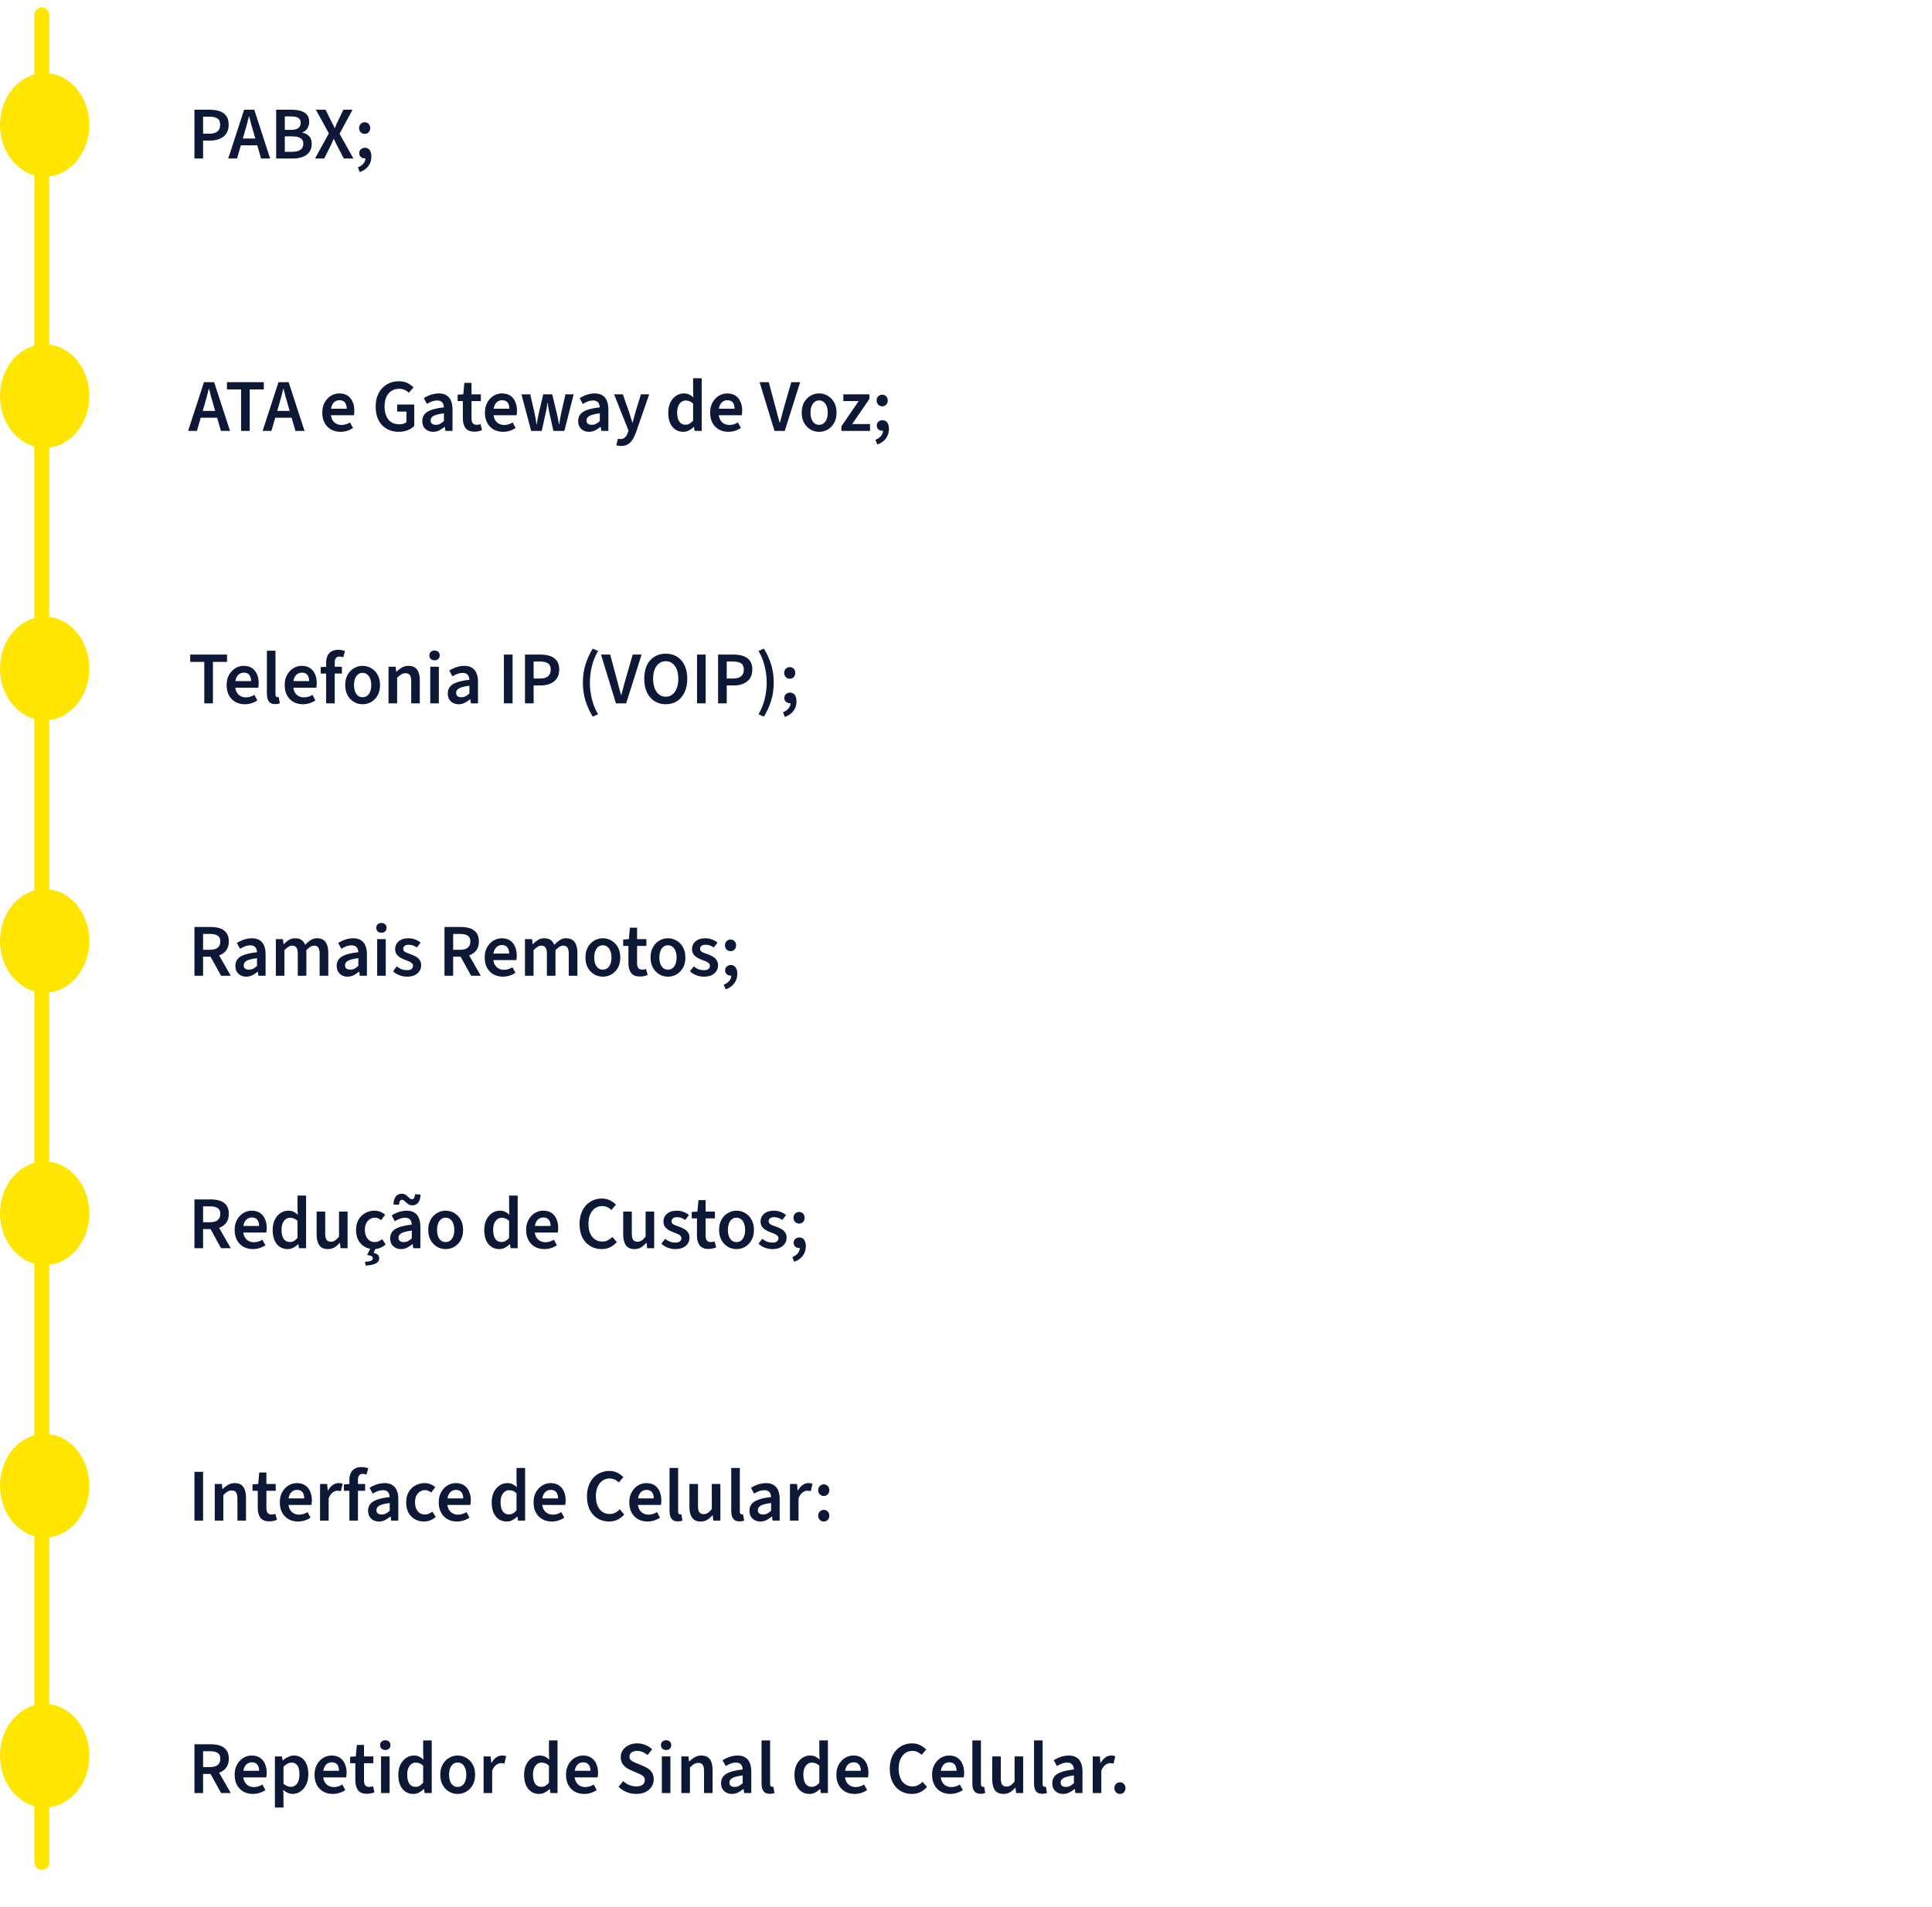 <svg width="390" height="385" viewBox="0 0 390 385" fill="none" xmlns="http://www.w3.org/2000/svg">
<ellipse cx="9.015" cy="25.213" rx="9.015" ry="10.456" fill="#FFE600"/>
<ellipse cx="9.015" cy="79.956" rx="9.015" ry="10.456" fill="#FFE600"/>
<ellipse cx="9.015" cy="134.956" rx="9.015" ry="10.456" fill="#FFE600"/>
<ellipse cx="9.015" cy="189.956" rx="9.015" ry="10.456" fill="#FFE600"/>
<ellipse cx="9.015" cy="244.956" rx="9.015" ry="10.456" fill="#FFE600"/>
<ellipse cx="9.015" cy="299.956" rx="9.015" ry="10.456" fill="#FFE600"/>
<ellipse cx="9.015" cy="354.456" rx="9.015" ry="10.456" fill="#FFE600"/>
<path d="M8.433 3V376" stroke="#FFE600" stroke-width="3" stroke-linecap="round"/>
<path d="M39.25 32V22.153H42.351C43.084 22.153 43.736 22.248 44.309 22.439C44.881 22.63 45.333 22.946 45.664 23.388C45.995 23.829 46.161 24.432 46.161 25.195C46.161 25.917 45.995 26.514 45.664 26.986C45.343 27.458 44.896 27.809 44.324 28.04C43.762 28.271 43.124 28.386 42.412 28.386H40.996V32H39.25ZM40.996 26.986H42.276C43.009 26.986 43.551 26.836 43.902 26.535C44.264 26.233 44.444 25.787 44.444 25.195C44.444 24.572 44.254 24.145 43.872 23.915C43.501 23.674 42.949 23.553 42.216 23.553H40.996V26.986ZM46.072 32L49.279 22.153H51.326L54.533 32H52.696L51.191 26.76C51.03 26.238 50.875 25.701 50.724 25.149C50.584 24.597 50.443 24.05 50.302 23.508H50.242C50.112 24.06 49.971 24.612 49.821 25.164C49.68 25.706 49.529 26.238 49.369 26.76L47.848 32H46.072ZM47.969 29.335V27.965H52.606V29.335H47.969ZM55.747 32V22.153H58.894C59.577 22.153 60.179 22.233 60.701 22.394C61.233 22.544 61.649 22.796 61.95 23.147C62.262 23.498 62.417 23.975 62.417 24.577C62.417 25.079 62.297 25.526 62.056 25.917C61.825 26.299 61.489 26.565 61.047 26.715V26.775C61.629 26.896 62.086 27.142 62.417 27.513C62.758 27.875 62.929 28.381 62.929 29.034C62.929 29.706 62.764 30.264 62.432 30.705C62.111 31.147 61.664 31.473 61.092 31.684C60.52 31.895 59.873 32 59.15 32H55.747ZM57.494 26.218H58.743C59.426 26.218 59.923 26.093 60.234 25.842C60.545 25.591 60.701 25.255 60.701 24.833C60.701 24.351 60.54 24.01 60.219 23.809C59.898 23.608 59.416 23.508 58.773 23.508H57.494V26.218ZM57.494 30.645H58.969C59.692 30.645 60.249 30.514 60.641 30.253C61.032 29.982 61.228 29.571 61.228 29.019C61.228 28.497 61.037 28.12 60.656 27.89C60.274 27.649 59.712 27.528 58.969 27.528H57.494V30.645ZM63.589 32L66.389 26.926L63.77 22.153H65.712L66.796 24.336C66.926 24.557 67.047 24.788 67.157 25.029C67.268 25.27 67.398 25.541 67.549 25.842H67.609C67.729 25.541 67.84 25.27 67.94 25.029C68.051 24.788 68.161 24.557 68.271 24.336L69.31 22.153H71.162L68.542 27.001L71.343 32H69.401L68.196 29.681C68.066 29.42 67.935 29.164 67.805 28.913C67.684 28.652 67.549 28.371 67.398 28.07H67.338C67.218 28.371 67.097 28.652 66.977 28.913C66.856 29.164 66.736 29.42 66.615 29.681L65.441 32H63.589ZM73.617 27.031C73.305 27.031 73.04 26.921 72.819 26.7C72.598 26.469 72.487 26.188 72.487 25.857C72.487 25.516 72.598 25.235 72.819 25.014C73.04 24.793 73.305 24.683 73.617 24.683C73.938 24.683 74.204 24.793 74.415 25.014C74.626 25.235 74.731 25.516 74.731 25.857C74.731 26.188 74.626 26.469 74.415 26.7C74.204 26.921 73.938 27.031 73.617 27.031ZM72.623 34.74L72.247 33.792C72.738 33.601 73.115 33.34 73.376 33.009C73.647 32.678 73.777 32.316 73.767 31.925L73.692 30.615L74.355 31.699C74.254 31.789 74.144 31.86 74.023 31.91C73.903 31.95 73.772 31.97 73.632 31.97C73.341 31.97 73.08 31.88 72.849 31.699C72.628 31.508 72.518 31.242 72.518 30.901C72.518 30.57 72.633 30.309 72.864 30.118C73.095 29.927 73.366 29.832 73.677 29.832C74.088 29.832 74.405 29.987 74.626 30.299C74.856 30.61 74.972 31.046 74.972 31.608C74.972 32.351 74.766 32.994 74.355 33.536C73.943 34.088 73.366 34.489 72.623 34.74ZM37.97 87L41.177 77.153H43.225L46.432 87H44.595L43.089 81.76C42.928 81.238 42.773 80.701 42.622 80.149C42.482 79.597 42.341 79.05 42.201 78.508H42.141C42.01 79.06 41.87 79.612 41.719 80.164C41.578 80.706 41.428 81.238 41.267 81.76L39.747 87H37.97ZM39.867 84.335V82.965H44.504V84.335H39.867ZM48.663 87V78.629H45.817V77.153H53.255V78.629H50.409V87H48.663ZM53.012 87L56.219 77.153H58.266L61.473 87H59.636L58.131 81.76C57.97 81.238 57.815 80.701 57.664 80.149C57.524 79.597 57.383 79.05 57.242 78.508H57.182C57.052 79.06 56.911 79.612 56.761 80.164C56.62 80.706 56.47 81.238 56.309 81.76L54.788 87H53.012ZM54.909 84.335V82.965H59.546V84.335H54.909ZM68.728 87.181C68.035 87.181 67.408 87.03 66.846 86.729C66.294 86.418 65.857 85.976 65.536 85.404C65.215 84.822 65.054 84.119 65.054 83.296C65.054 82.493 65.22 81.805 65.551 81.233C65.882 80.651 66.309 80.204 66.831 79.893C67.353 79.582 67.905 79.427 68.487 79.427C69.159 79.427 69.722 79.577 70.173 79.878C70.625 80.179 70.961 80.596 71.182 81.128C71.413 81.65 71.528 82.252 71.528 82.935C71.528 83.095 71.518 83.251 71.498 83.401C71.488 83.552 71.468 83.698 71.438 83.838H66.349V82.513H69.993C69.993 81.981 69.872 81.565 69.631 81.263C69.39 80.952 69.019 80.797 68.517 80.797C68.236 80.797 67.96 80.872 67.689 81.023C67.428 81.173 67.207 81.429 67.026 81.79C66.856 82.152 66.77 82.654 66.77 83.296C66.77 83.878 66.871 84.355 67.072 84.727C67.272 85.088 67.538 85.359 67.87 85.54C68.201 85.71 68.557 85.796 68.939 85.796C69.26 85.796 69.561 85.75 69.842 85.66C70.133 85.57 70.404 85.444 70.655 85.284L71.257 86.398C70.916 86.639 70.525 86.829 70.083 86.97C69.651 87.11 69.2 87.181 68.728 87.181ZM80.472 87.181C79.589 87.181 78.796 86.985 78.093 86.594C77.391 86.202 76.839 85.63 76.437 84.877C76.036 84.114 75.835 83.191 75.835 82.107C75.835 81.304 75.95 80.586 76.181 79.954C76.422 79.321 76.753 78.784 77.175 78.343C77.607 77.891 78.103 77.549 78.666 77.319C79.228 77.088 79.835 76.972 80.487 76.972C81.19 76.972 81.787 77.098 82.279 77.349C82.771 77.6 83.168 77.891 83.469 78.222L82.535 79.291C82.294 79.05 82.018 78.859 81.707 78.719C81.396 78.568 81.009 78.493 80.548 78.493C79.966 78.493 79.454 78.639 79.012 78.93C78.57 79.211 78.229 79.617 77.988 80.149C77.747 80.681 77.627 81.319 77.627 82.061C77.627 82.804 77.742 83.447 77.973 83.989C78.204 84.531 78.54 84.947 78.982 85.238C79.433 85.519 79.986 85.66 80.638 85.66C80.919 85.66 81.185 85.625 81.436 85.555C81.687 85.474 81.893 85.364 82.053 85.223V83.1H80.186V81.67H83.619V86.006C83.288 86.338 82.846 86.619 82.294 86.849C81.752 87.07 81.145 87.181 80.472 87.181ZM87.442 87.181C87.011 87.181 86.629 87.09 86.298 86.91C85.967 86.729 85.706 86.478 85.515 86.157C85.335 85.826 85.244 85.444 85.244 85.013C85.244 84.179 85.591 83.552 86.283 83.13C86.986 82.699 88.095 82.403 89.611 82.242C89.601 81.991 89.55 81.76 89.46 81.55C89.38 81.339 89.239 81.173 89.038 81.053C88.848 80.922 88.587 80.857 88.255 80.857C87.894 80.857 87.538 80.922 87.186 81.053C86.845 81.183 86.509 81.349 86.178 81.55L85.545 80.375C85.816 80.204 86.112 80.049 86.434 79.908C86.755 79.758 87.096 79.642 87.457 79.562C87.819 79.472 88.195 79.427 88.587 79.427C89.199 79.427 89.706 79.552 90.108 79.803C90.519 80.044 90.825 80.405 91.026 80.887C91.237 81.359 91.342 81.941 91.342 82.634V87H89.912L89.791 86.187H89.731C89.39 86.468 89.033 86.704 88.662 86.895C88.291 87.085 87.884 87.181 87.442 87.181ZM87.984 85.765C88.286 85.765 88.562 85.705 88.813 85.585C89.074 85.454 89.34 85.263 89.611 85.013V83.447C88.938 83.527 88.406 83.632 88.015 83.763C87.623 83.893 87.342 84.054 87.171 84.245C87.011 84.425 86.93 84.641 86.93 84.892C86.93 85.203 87.031 85.429 87.232 85.57C87.432 85.7 87.683 85.765 87.984 85.765ZM95.784 87.151C94.931 87.151 94.323 86.905 93.962 86.413C93.611 85.911 93.435 85.263 93.435 84.471V80.977H92.381V79.683L93.525 79.607L93.736 77.289H95.181V79.607H97.064V80.977H95.181V84.471C95.181 84.902 95.267 85.228 95.438 85.449C95.608 85.66 95.869 85.765 96.22 85.765C96.351 85.765 96.481 85.755 96.612 85.735C96.742 85.715 96.868 85.675 96.988 85.615L97.305 86.834C97.114 86.925 96.888 87 96.627 87.06C96.366 87.121 96.085 87.151 95.784 87.151ZM101.561 87.181C100.868 87.181 100.241 87.03 99.679 86.729C99.127 86.418 98.69 85.976 98.369 85.404C98.048 84.822 97.887 84.119 97.887 83.296C97.887 82.493 98.053 81.805 98.384 81.233C98.715 80.651 99.142 80.204 99.664 79.893C100.186 79.582 100.738 79.427 101.32 79.427C101.993 79.427 102.555 79.577 103.006 79.878C103.458 80.179 103.794 80.596 104.015 81.128C104.246 81.65 104.361 82.252 104.361 82.935C104.361 83.095 104.351 83.251 104.331 83.401C104.321 83.552 104.301 83.698 104.271 83.838H99.182V82.513H102.826C102.826 81.981 102.705 81.565 102.464 81.263C102.223 80.952 101.852 80.797 101.35 80.797C101.069 80.797 100.793 80.872 100.522 81.023C100.261 81.173 100.04 81.429 99.86 81.79C99.689 82.152 99.604 82.654 99.604 83.296C99.604 83.878 99.704 84.355 99.905 84.727C100.106 85.088 100.372 85.359 100.703 85.54C101.034 85.71 101.39 85.796 101.772 85.796C102.093 85.796 102.394 85.75 102.675 85.66C102.966 85.57 103.237 85.444 103.488 85.284L104.09 86.398C103.749 86.639 103.358 86.829 102.916 86.97C102.484 87.11 102.033 87.181 101.561 87.181ZM107.22 87L105.263 79.607H107.039L107.913 83.447C107.993 83.778 108.063 84.119 108.123 84.471C108.184 84.812 108.239 85.203 108.289 85.645H108.349C108.42 85.203 108.485 84.812 108.545 84.471C108.615 84.119 108.686 83.778 108.756 83.447L109.659 79.607H111.466L112.4 83.447C112.48 83.778 112.555 84.119 112.625 84.471C112.696 84.812 112.766 85.203 112.836 85.645H112.896C112.967 85.203 113.027 84.812 113.077 84.471C113.137 84.119 113.203 83.778 113.273 83.447L114.146 79.607H115.802L113.92 87H111.707L110.954 83.567C110.884 83.236 110.814 82.905 110.743 82.573C110.683 82.232 110.623 81.821 110.563 81.339H110.502C110.442 81.821 110.382 82.232 110.322 82.573C110.262 82.905 110.191 83.236 110.111 83.567L109.358 87H107.22ZM118.908 87.181C118.477 87.181 118.095 87.09 117.764 86.91C117.433 86.729 117.172 86.478 116.981 86.157C116.8 85.826 116.71 85.444 116.71 85.013C116.71 84.179 117.056 83.552 117.749 83.13C118.451 82.699 119.561 82.403 121.076 82.242C121.066 81.991 121.016 81.76 120.926 81.55C120.845 81.339 120.705 81.173 120.504 81.053C120.313 80.922 120.052 80.857 119.721 80.857C119.36 80.857 119.004 80.922 118.652 81.053C118.311 81.183 117.975 81.349 117.643 81.55L117.011 80.375C117.282 80.204 117.578 80.049 117.899 79.908C118.221 79.758 118.562 79.642 118.923 79.562C119.285 79.472 119.661 79.427 120.052 79.427C120.665 79.427 121.172 79.552 121.573 79.803C121.985 80.044 122.291 80.405 122.492 80.887C122.702 81.359 122.808 81.941 122.808 82.634V87H121.377L121.257 86.187H121.197C120.855 86.468 120.499 86.704 120.128 86.895C119.756 87.085 119.35 87.181 118.908 87.181ZM119.45 85.765C119.751 85.765 120.027 85.705 120.278 85.585C120.539 85.454 120.805 85.263 121.076 85.013V83.447C120.404 83.527 119.872 83.632 119.48 83.763C119.089 83.893 118.808 84.054 118.637 84.245C118.477 84.425 118.396 84.641 118.396 84.892C118.396 85.203 118.497 85.429 118.697 85.57C118.898 85.7 119.149 85.765 119.45 85.765ZM125.377 90.041C125.176 90.041 124.995 90.026 124.835 89.996C124.684 89.966 124.544 89.921 124.413 89.861L124.744 88.566C124.845 88.596 124.935 88.616 125.015 88.626C125.096 88.636 125.176 88.641 125.256 88.641C125.648 88.641 125.959 88.521 126.19 88.28C126.431 88.039 126.611 87.738 126.732 87.376L126.867 86.91L123.962 79.607H125.723L127.003 83.236C127.113 83.557 127.219 83.898 127.319 84.26C127.43 84.611 127.54 84.962 127.65 85.314H127.711C127.801 84.972 127.891 84.626 127.982 84.275C128.082 83.913 128.177 83.567 128.268 83.236L129.382 79.607H131.053L128.373 87.331C128.172 87.883 127.941 88.36 127.68 88.762C127.419 89.173 127.103 89.489 126.732 89.71C126.361 89.931 125.909 90.041 125.377 90.041ZM137.939 87.181C137.015 87.181 136.277 86.839 135.725 86.157C135.173 85.474 134.897 84.526 134.897 83.311C134.897 82.508 135.043 81.816 135.334 81.233C135.635 80.651 136.021 80.204 136.493 79.893C136.975 79.582 137.487 79.427 138.029 79.427C138.451 79.427 138.807 79.497 139.098 79.637C139.399 79.778 139.69 79.979 139.971 80.24L139.911 79.05V76.37H141.643V87H140.212L140.092 86.202H140.031C139.76 86.473 139.444 86.704 139.083 86.895C138.722 87.085 138.34 87.181 137.939 87.181ZM138.36 85.75C138.651 85.75 138.922 85.685 139.173 85.555C139.424 85.414 139.67 85.203 139.911 84.922V81.474C139.66 81.243 139.409 81.083 139.158 80.993C138.907 80.902 138.656 80.857 138.405 80.857C138.084 80.857 137.793 80.952 137.532 81.143C137.281 81.334 137.075 81.61 136.915 81.971C136.764 82.332 136.689 82.774 136.689 83.296C136.689 84.089 136.834 84.696 137.126 85.118C137.417 85.54 137.828 85.75 138.36 85.75ZM147.025 87.181C146.332 87.181 145.705 87.03 145.142 86.729C144.59 86.418 144.154 85.976 143.833 85.404C143.511 84.822 143.351 84.119 143.351 83.296C143.351 82.493 143.516 81.805 143.848 81.233C144.179 80.651 144.605 80.204 145.127 79.893C145.649 79.582 146.201 79.427 146.784 79.427C147.456 79.427 148.018 79.577 148.47 79.878C148.922 80.179 149.258 80.596 149.479 81.128C149.71 81.65 149.825 82.252 149.825 82.935C149.825 83.095 149.815 83.251 149.795 83.401C149.785 83.552 149.765 83.698 149.735 83.838H144.646V82.513H148.289C148.289 81.981 148.169 81.565 147.928 81.263C147.687 80.952 147.316 80.797 146.814 80.797C146.533 80.797 146.257 80.872 145.986 81.023C145.725 81.173 145.504 81.429 145.323 81.79C145.152 82.152 145.067 82.654 145.067 83.296C145.067 83.878 145.168 84.355 145.368 84.727C145.569 85.088 145.835 85.359 146.166 85.54C146.498 85.71 146.854 85.796 147.235 85.796C147.557 85.796 147.858 85.75 148.139 85.66C148.43 85.57 148.701 85.444 148.952 85.284L149.554 86.398C149.213 86.639 148.821 86.829 148.38 86.97C147.948 87.11 147.496 87.181 147.025 87.181ZM156.345 87L153.334 77.153H155.186L156.511 82.107C156.611 82.478 156.706 82.839 156.797 83.191C156.887 83.532 156.977 83.878 157.068 84.23C157.168 84.571 157.273 84.927 157.384 85.299H157.444C157.544 84.927 157.64 84.571 157.73 84.23C157.82 83.878 157.911 83.532 158.001 83.191C158.102 82.839 158.202 82.478 158.302 82.107L159.733 77.153H161.524L158.408 87H156.345ZM165.342 87.181C164.729 87.181 164.157 87.03 163.625 86.729C163.093 86.418 162.662 85.976 162.33 85.404C161.999 84.822 161.834 84.124 161.834 83.311C161.834 82.488 161.999 81.79 162.33 81.218C162.662 80.636 163.093 80.195 163.625 79.893C164.157 79.582 164.729 79.427 165.342 79.427C165.964 79.427 166.541 79.582 167.073 79.893C167.605 80.195 168.037 80.636 168.368 81.218C168.699 81.79 168.865 82.488 168.865 83.311C168.865 84.124 168.699 84.822 168.368 85.404C168.037 85.976 167.605 86.418 167.073 86.729C166.541 87.03 165.964 87.181 165.342 87.181ZM165.342 85.765C165.703 85.765 166.014 85.665 166.275 85.464C166.536 85.263 166.737 84.977 166.877 84.606C167.018 84.235 167.088 83.803 167.088 83.311C167.088 82.819 167.018 82.388 166.877 82.016C166.737 81.645 166.536 81.359 166.275 81.158C166.014 80.947 165.703 80.842 165.342 80.842C164.98 80.842 164.669 80.947 164.408 81.158C164.157 81.359 163.962 81.645 163.821 82.016C163.68 82.388 163.61 82.819 163.61 83.311C163.61 83.803 163.68 84.235 163.821 84.606C163.962 84.977 164.157 85.263 164.408 85.464C164.669 85.665 164.98 85.765 165.342 85.765ZM169.845 87V86.067L173.338 80.977H170.236V79.607H175.506V80.526L172.028 85.615H175.626V87H169.845ZM178.086 82.031C177.775 82.031 177.509 81.921 177.288 81.7C177.067 81.469 176.957 81.188 176.957 80.857C176.957 80.516 177.067 80.235 177.288 80.014C177.509 79.793 177.775 79.683 178.086 79.683C178.407 79.683 178.673 79.793 178.884 80.014C179.095 80.235 179.2 80.516 179.2 80.857C179.2 81.188 179.095 81.469 178.884 81.7C178.673 81.921 178.407 82.031 178.086 82.031ZM177.092 89.74L176.716 88.792C177.208 88.601 177.584 88.34 177.845 88.009C178.116 87.677 178.246 87.316 178.236 86.925L178.161 85.615L178.824 86.699C178.723 86.789 178.613 86.859 178.492 86.91C178.372 86.95 178.241 86.97 178.101 86.97C177.81 86.97 177.549 86.879 177.318 86.699C177.097 86.508 176.987 86.242 176.987 85.901C176.987 85.57 177.102 85.309 177.333 85.118C177.564 84.927 177.835 84.832 178.146 84.832C178.558 84.832 178.874 84.987 179.095 85.299C179.325 85.61 179.441 86.046 179.441 86.609C179.441 87.351 179.235 87.994 178.824 88.536C178.412 89.088 177.835 89.489 177.092 89.74ZM41.237 142V133.629H38.392V132.153H45.829V133.629H42.984V142H41.237ZM49.422 142.181C48.729 142.181 48.102 142.03 47.54 141.729C46.988 141.418 46.551 140.976 46.23 140.404C45.909 139.822 45.748 139.119 45.748 138.296C45.748 137.493 45.914 136.806 46.245 136.233C46.576 135.651 47.003 135.205 47.525 134.893C48.047 134.582 48.599 134.427 49.181 134.427C49.854 134.427 50.416 134.577 50.867 134.878C51.319 135.179 51.655 135.596 51.876 136.128C52.107 136.65 52.222 137.252 52.222 137.935C52.222 138.095 52.212 138.251 52.192 138.401C52.182 138.552 52.162 138.698 52.132 138.838H47.043V137.513H50.687C50.687 136.981 50.566 136.565 50.325 136.263C50.084 135.952 49.713 135.797 49.211 135.797C48.93 135.797 48.654 135.872 48.383 136.023C48.122 136.173 47.901 136.429 47.721 136.79C47.55 137.152 47.465 137.654 47.465 138.296C47.465 138.878 47.565 139.355 47.766 139.726C47.967 140.088 48.233 140.359 48.564 140.54C48.895 140.71 49.251 140.795 49.633 140.795C49.954 140.795 50.255 140.75 50.536 140.66C50.827 140.57 51.098 140.444 51.349 140.284L51.952 141.398C51.61 141.639 51.219 141.829 50.777 141.97C50.346 142.11 49.894 142.181 49.422 142.181ZM55.563 142.151C55.151 142.151 54.82 142.07 54.569 141.91C54.328 141.739 54.152 141.498 54.042 141.187C53.931 140.876 53.876 140.504 53.876 140.073V131.37H55.608V140.163C55.608 140.384 55.648 140.535 55.728 140.615C55.809 140.695 55.899 140.735 55.999 140.735C56.039 140.735 56.075 140.735 56.105 140.735C56.145 140.725 56.195 140.715 56.255 140.705L56.481 142C56.381 142.04 56.25 142.075 56.09 142.105C55.939 142.136 55.763 142.151 55.563 142.151ZM61.141 142.181C60.448 142.181 59.821 142.03 59.259 141.729C58.707 141.418 58.27 140.976 57.949 140.404C57.628 139.822 57.467 139.119 57.467 138.296C57.467 137.493 57.633 136.806 57.964 136.233C58.295 135.651 58.722 135.205 59.244 134.893C59.766 134.582 60.318 134.427 60.9 134.427C61.572 134.427 62.135 134.577 62.586 134.878C63.038 135.179 63.374 135.596 63.595 136.128C63.826 136.65 63.941 137.252 63.941 137.935C63.941 138.095 63.931 138.251 63.911 138.401C63.901 138.552 63.881 138.698 63.851 138.838H58.762V137.513H62.406C62.406 136.981 62.285 136.565 62.044 136.263C61.803 135.952 61.432 135.797 60.93 135.797C60.649 135.797 60.373 135.872 60.102 136.023C59.841 136.173 59.62 136.429 59.439 136.79C59.269 137.152 59.183 137.654 59.183 138.296C59.183 138.878 59.284 139.355 59.485 139.726C59.685 140.088 59.951 140.359 60.282 140.54C60.614 140.71 60.97 140.795 61.352 140.795C61.673 140.795 61.974 140.75 62.255 140.66C62.546 140.57 62.817 140.444 63.068 140.284L63.67 141.398C63.329 141.639 62.938 141.829 62.496 141.97C62.064 142.11 61.612 142.181 61.141 142.181ZM65.837 142V133.839C65.837 133.327 65.918 132.871 66.078 132.469C66.249 132.068 66.515 131.757 66.876 131.536C67.238 131.305 67.709 131.189 68.291 131.189C68.563 131.189 68.814 131.215 69.044 131.265C69.285 131.315 69.486 131.375 69.647 131.445L69.285 132.695C69.024 132.605 68.763 132.56 68.502 132.56C68.201 132.56 67.97 132.66 67.81 132.861C67.649 133.061 67.569 133.378 67.569 133.809V142H65.837ZM64.738 135.977V134.683L65.943 134.607H69.014V135.977H64.738ZM73.194 142.181C72.582 142.181 72.01 142.03 71.478 141.729C70.946 141.418 70.514 140.976 70.183 140.404C69.852 139.822 69.686 139.124 69.686 138.311C69.686 137.488 69.852 136.79 70.183 136.218C70.514 135.636 70.946 135.194 71.478 134.893C72.01 134.582 72.582 134.427 73.194 134.427C73.817 134.427 74.394 134.582 74.926 134.893C75.458 135.194 75.889 135.636 76.221 136.218C76.552 136.79 76.717 137.488 76.717 138.311C76.717 139.124 76.552 139.822 76.221 140.404C75.889 140.976 75.458 141.418 74.926 141.729C74.394 142.03 73.817 142.181 73.194 142.181ZM73.194 140.765C73.556 140.765 73.867 140.665 74.128 140.464C74.389 140.263 74.589 139.977 74.73 139.606C74.871 139.235 74.941 138.803 74.941 138.311C74.941 137.819 74.871 137.388 74.73 137.016C74.589 136.645 74.389 136.359 74.128 136.158C73.867 135.947 73.556 135.842 73.194 135.842C72.833 135.842 72.522 135.947 72.261 136.158C72.01 136.359 71.814 136.645 71.674 137.016C71.533 137.388 71.463 137.819 71.463 138.311C71.463 138.803 71.533 139.235 71.674 139.606C71.814 139.977 72.01 140.263 72.261 140.464C72.522 140.665 72.833 140.765 73.194 140.765ZM78.431 142V134.607H79.862L79.982 135.601H80.042C80.374 135.28 80.735 135.004 81.126 134.773C81.518 134.542 81.965 134.427 82.466 134.427C83.259 134.427 83.837 134.683 84.198 135.194C84.559 135.706 84.74 136.429 84.74 137.363V142H83.008V137.588C83.008 136.976 82.918 136.545 82.737 136.294C82.557 136.043 82.261 135.917 81.849 135.917C81.528 135.917 81.242 135.997 80.991 136.158C80.75 136.309 80.474 136.534 80.163 136.836V142H78.431ZM86.856 142V134.607H88.588V142H86.856ZM87.715 133.312C87.413 133.312 87.163 133.222 86.962 133.041C86.771 132.861 86.676 132.62 86.676 132.319C86.676 132.018 86.771 131.782 86.962 131.611C87.163 131.43 87.413 131.34 87.715 131.34C88.026 131.34 88.277 131.43 88.468 131.611C88.658 131.782 88.754 132.018 88.754 132.319C88.754 132.62 88.658 132.861 88.468 133.041C88.277 133.222 88.026 133.312 87.715 133.312ZM92.589 142.181C92.157 142.181 91.776 142.09 91.444 141.91C91.113 141.729 90.852 141.478 90.662 141.157C90.481 140.826 90.391 140.444 90.391 140.013C90.391 139.179 90.737 138.552 91.429 138.13C92.132 137.699 93.241 137.403 94.757 137.242C94.747 136.991 94.697 136.76 94.606 136.55C94.526 136.339 94.385 136.173 94.185 136.053C93.994 135.922 93.733 135.857 93.402 135.857C93.04 135.857 92.684 135.922 92.333 136.053C91.992 136.183 91.655 136.349 91.324 136.55L90.692 135.375C90.963 135.205 91.259 135.049 91.58 134.908C91.901 134.758 92.242 134.642 92.604 134.562C92.965 134.472 93.341 134.427 93.733 134.427C94.345 134.427 94.852 134.552 95.254 134.803C95.665 135.044 95.971 135.405 96.172 135.887C96.383 136.359 96.488 136.941 96.488 137.634V142H95.058L94.938 141.187H94.877C94.536 141.468 94.18 141.704 93.808 141.895C93.437 142.085 93.03 142.181 92.589 142.181ZM93.131 140.765C93.432 140.765 93.708 140.705 93.959 140.585C94.22 140.454 94.486 140.263 94.757 140.013V138.447C94.084 138.527 93.552 138.632 93.161 138.763C92.769 138.893 92.488 139.054 92.318 139.245C92.157 139.425 92.077 139.641 92.077 139.892C92.077 140.203 92.177 140.429 92.378 140.57C92.579 140.7 92.83 140.765 93.131 140.765ZM101.725 142V132.153H103.472V142H101.725ZM105.975 142V132.153H109.076C109.809 132.153 110.461 132.248 111.034 132.439C111.606 132.63 112.057 132.946 112.389 133.388C112.72 133.829 112.886 134.432 112.886 135.194C112.886 135.917 112.72 136.514 112.389 136.986C112.068 137.458 111.621 137.809 111.049 138.04C110.487 138.271 109.849 138.386 109.137 138.386H107.721V142H105.975ZM107.721 136.986H109.001C109.734 136.986 110.276 136.836 110.627 136.534C110.988 136.233 111.169 135.787 111.169 135.194C111.169 134.572 110.978 134.146 110.597 133.915C110.226 133.674 109.674 133.553 108.941 133.553H107.721V136.986ZM119.649 144.68C119.027 143.656 118.54 142.587 118.189 141.473C117.838 140.359 117.662 139.139 117.662 137.814C117.662 136.489 117.838 135.27 118.189 134.156C118.54 133.041 119.027 131.972 119.649 130.949L120.733 131.43C120.161 132.384 119.74 133.413 119.469 134.517C119.208 135.611 119.077 136.71 119.077 137.814C119.077 138.918 119.208 140.018 119.469 141.112C119.74 142.206 120.161 143.235 120.733 144.198L119.649 144.68ZM124.335 142L121.324 132.153H123.176L124.501 137.107C124.601 137.478 124.697 137.839 124.787 138.191C124.877 138.532 124.968 138.878 125.058 139.23C125.158 139.571 125.264 139.927 125.374 140.299H125.434C125.535 139.927 125.63 139.571 125.72 139.23C125.811 138.878 125.901 138.532 125.991 138.191C126.092 137.839 126.192 137.478 126.293 137.107L127.723 132.153H129.515L126.398 142H124.335ZM134.383 142.181C133.53 142.181 132.777 141.975 132.125 141.563C131.473 141.142 130.961 140.55 130.589 139.787C130.228 139.014 130.047 138.095 130.047 137.031C130.047 135.967 130.228 135.059 130.589 134.306C130.961 133.553 131.473 132.976 132.125 132.575C132.777 132.173 133.53 131.972 134.383 131.972C135.247 131.972 136.005 132.173 136.657 132.575C137.309 132.976 137.816 133.553 138.178 134.306C138.549 135.059 138.735 135.967 138.735 137.031C138.735 138.095 138.549 139.014 138.178 139.787C137.816 140.55 137.309 141.142 136.657 141.563C136.005 141.975 135.247 142.181 134.383 142.181ZM134.383 140.66C134.905 140.66 135.352 140.514 135.723 140.223C136.105 139.922 136.401 139.501 136.612 138.959C136.823 138.407 136.928 137.764 136.928 137.031C136.928 136.299 136.823 135.671 136.612 135.149C136.401 134.617 136.105 134.211 135.723 133.93C135.352 133.639 134.905 133.493 134.383 133.493C133.872 133.493 133.425 133.639 133.043 133.93C132.662 134.211 132.366 134.617 132.155 135.149C131.944 135.671 131.839 136.299 131.839 137.031C131.839 137.764 131.944 138.407 132.155 138.959C132.366 139.501 132.662 139.922 133.043 140.223C133.425 140.514 133.872 140.66 134.383 140.66ZM140.705 142V132.153H142.451V142H140.705ZM144.954 142V132.153H148.056C148.788 132.153 149.441 132.248 150.013 132.439C150.585 132.63 151.037 132.946 151.368 133.388C151.699 133.829 151.865 134.432 151.865 135.194C151.865 135.917 151.699 136.514 151.368 136.986C151.047 137.458 150.6 137.809 150.028 138.04C149.466 138.271 148.828 138.386 148.116 138.386H146.7V142H144.954ZM146.7 136.986H147.98C148.713 136.986 149.255 136.836 149.606 136.534C149.968 136.233 150.148 135.787 150.148 135.194C150.148 134.572 149.958 134.146 149.576 133.915C149.205 133.674 148.653 133.553 147.92 133.553H146.7V136.986ZM154.199 144.68L153.115 144.198C153.687 143.235 154.104 142.206 154.365 141.112C154.636 140.018 154.771 138.918 154.771 137.814C154.771 136.71 154.636 135.611 154.365 134.517C154.104 133.413 153.687 132.384 153.115 131.43L154.199 130.949C154.831 131.972 155.318 133.041 155.66 134.156C156.011 135.27 156.187 136.489 156.187 137.814C156.187 139.139 156.011 140.359 155.66 141.473C155.318 142.587 154.831 143.656 154.199 144.68ZM159.427 137.031C159.116 137.031 158.85 136.921 158.629 136.7C158.408 136.469 158.298 136.188 158.298 135.857C158.298 135.516 158.408 135.235 158.629 135.014C158.85 134.793 159.116 134.683 159.427 134.683C159.748 134.683 160.014 134.793 160.225 135.014C160.436 135.235 160.541 135.516 160.541 135.857C160.541 136.188 160.436 136.469 160.225 136.7C160.014 136.921 159.748 137.031 159.427 137.031ZM158.433 144.74L158.057 143.792C158.549 143.601 158.925 143.34 159.186 143.009C159.457 142.678 159.588 142.316 159.578 141.925L159.502 140.615L160.165 141.699C160.064 141.789 159.954 141.859 159.833 141.91C159.713 141.95 159.583 141.97 159.442 141.97C159.151 141.97 158.89 141.88 158.659 141.699C158.438 141.508 158.328 141.242 158.328 140.901C158.328 140.57 158.443 140.309 158.674 140.118C158.905 139.927 159.176 139.832 159.487 139.832C159.899 139.832 160.215 139.987 160.436 140.299C160.667 140.61 160.782 141.046 160.782 141.609C160.782 142.351 160.576 142.994 160.165 143.536C159.753 144.088 159.176 144.489 158.433 144.74ZM39.25 197V187.153H42.577C43.26 187.153 43.872 187.243 44.414 187.424C44.956 187.605 45.388 187.911 45.709 188.343C46.03 188.764 46.191 189.341 46.191 190.074C46.191 190.777 46.03 191.354 45.709 191.806C45.388 192.257 44.956 192.593 44.414 192.814C43.872 193.035 43.26 193.146 42.577 193.146H40.996V197H39.25ZM40.996 191.76H42.397C43.069 191.76 43.581 191.62 43.932 191.339C44.294 191.058 44.474 190.636 44.474 190.074C44.474 189.512 44.294 189.12 43.932 188.9C43.581 188.669 43.069 188.553 42.397 188.553H40.996V191.76ZM44.625 197L42.246 192.679L43.511 191.64L46.582 197H44.625ZM49.713 197.181C49.281 197.181 48.9 197.09 48.569 196.91C48.237 196.729 47.977 196.478 47.786 196.157C47.605 195.826 47.515 195.444 47.515 195.013C47.515 194.179 47.861 193.552 48.554 193.13C49.256 192.699 50.365 192.403 51.881 192.242C51.871 191.991 51.821 191.76 51.731 191.55C51.65 191.339 51.51 191.173 51.309 191.053C51.118 190.922 50.857 190.857 50.526 190.857C50.165 190.857 49.808 190.922 49.457 191.053C49.116 191.183 48.779 191.349 48.448 191.55L47.816 190.375C48.087 190.205 48.383 190.049 48.704 189.908C49.025 189.758 49.367 189.642 49.728 189.562C50.089 189.472 50.466 189.427 50.857 189.427C51.47 189.427 51.977 189.552 52.378 189.803C52.79 190.044 53.096 190.405 53.297 190.887C53.507 191.359 53.613 191.941 53.613 192.634V197H52.182L52.062 196.187H52.002C51.66 196.468 51.304 196.704 50.933 196.895C50.561 197.085 50.155 197.181 49.713 197.181ZM50.255 195.765C50.556 195.765 50.832 195.705 51.083 195.585C51.344 195.454 51.61 195.263 51.881 195.013V193.447C51.209 193.527 50.677 193.632 50.285 193.763C49.894 193.893 49.613 194.054 49.442 194.245C49.281 194.425 49.201 194.641 49.201 194.892C49.201 195.203 49.301 195.429 49.502 195.57C49.703 195.7 49.954 195.765 50.255 195.765ZM55.685 197V189.607H57.115L57.236 190.616H57.296C57.607 190.285 57.943 190.004 58.305 189.773C58.676 189.542 59.093 189.427 59.554 189.427C60.106 189.427 60.543 189.542 60.864 189.773C61.185 190.004 61.431 190.33 61.602 190.752C61.953 190.37 62.32 190.054 62.701 189.803C63.083 189.552 63.509 189.427 63.981 189.427C64.764 189.427 65.341 189.683 65.712 190.194C66.084 190.706 66.269 191.429 66.269 192.363V197H64.523V192.588C64.523 191.976 64.433 191.545 64.252 191.294C64.071 191.043 63.785 190.917 63.394 190.917C63.153 190.917 62.907 190.992 62.656 191.143C62.405 191.294 62.134 191.524 61.843 191.836V197H60.111V192.588C60.111 191.976 60.016 191.545 59.825 191.294C59.645 191.043 59.359 190.917 58.967 190.917C58.505 190.917 57.988 191.223 57.416 191.836V197H55.685ZM70.166 197.181C69.734 197.181 69.353 197.09 69.021 196.91C68.69 196.729 68.429 196.478 68.239 196.157C68.058 195.826 67.968 195.444 67.968 195.013C67.968 194.179 68.314 193.552 69.006 193.13C69.709 192.699 70.818 192.403 72.334 192.242C72.324 191.991 72.274 191.76 72.183 191.55C72.103 191.339 71.963 191.173 71.762 191.053C71.571 190.922 71.31 190.857 70.979 190.857C70.617 190.857 70.261 190.922 69.91 191.053C69.569 191.183 69.232 191.349 68.901 191.55L68.269 190.375C68.54 190.205 68.836 190.049 69.157 189.908C69.478 189.758 69.819 189.642 70.181 189.562C70.542 189.472 70.918 189.427 71.31 189.427C71.922 189.427 72.429 189.552 72.831 189.803C73.242 190.044 73.548 190.405 73.749 190.887C73.96 191.359 74.065 191.941 74.065 192.634V197H72.635L72.514 196.187H72.454C72.113 196.468 71.757 196.704 71.385 196.895C71.014 197.085 70.607 197.181 70.166 197.181ZM70.708 195.765C71.009 195.765 71.285 195.705 71.536 195.585C71.797 195.454 72.063 195.263 72.334 195.013V193.447C71.661 193.527 71.129 193.632 70.738 193.763C70.346 193.893 70.065 194.054 69.895 194.245C69.734 194.425 69.654 194.641 69.654 194.892C69.654 195.203 69.754 195.429 69.955 195.57C70.156 195.7 70.407 195.765 70.708 195.765ZM76.138 197V189.607H77.869V197H76.138ZM76.996 188.312C76.695 188.312 76.444 188.222 76.243 188.041C76.052 187.861 75.957 187.62 75.957 187.319C75.957 187.018 76.052 186.782 76.243 186.611C76.444 186.43 76.695 186.34 76.996 186.34C77.307 186.34 77.558 186.43 77.749 186.611C77.939 186.782 78.035 187.018 78.035 187.319C78.035 187.62 77.939 187.861 77.749 188.041C77.558 188.222 77.307 188.312 76.996 188.312ZM82.141 197.181C81.629 197.181 81.122 197.085 80.62 196.895C80.128 196.704 79.702 196.438 79.34 196.097L80.108 195.103C80.439 195.374 80.776 195.57 81.117 195.69C81.458 195.811 81.82 195.871 82.201 195.871C82.603 195.871 82.899 195.785 83.089 195.615C83.28 195.444 83.375 195.233 83.375 194.982C83.375 194.782 83.3 194.611 83.15 194.471C83.009 194.33 82.823 194.21 82.593 194.109C82.362 194.009 82.106 193.908 81.825 193.808C81.463 193.678 81.127 193.522 80.816 193.341C80.505 193.151 80.249 192.92 80.048 192.649C79.857 192.368 79.762 192.031 79.762 191.64C79.762 190.987 80.003 190.455 80.485 190.044C80.966 189.632 81.619 189.427 82.442 189.427C82.944 189.427 83.406 189.512 83.827 189.683C84.249 189.843 84.61 190.054 84.911 190.315L84.143 191.294C83.882 191.103 83.616 190.962 83.345 190.872C83.074 190.782 82.788 190.736 82.487 190.736C82.116 190.736 81.84 190.817 81.659 190.977C81.478 191.138 81.388 191.329 81.388 191.55C81.388 191.73 81.443 191.886 81.554 192.016C81.674 192.137 81.845 192.247 82.066 192.348C82.286 192.438 82.552 192.533 82.864 192.634C83.245 192.764 83.601 192.925 83.933 193.115C84.264 193.296 84.525 193.532 84.716 193.823C84.916 194.104 85.017 194.46 85.017 194.892C85.017 195.314 84.906 195.7 84.685 196.051C84.465 196.393 84.138 196.669 83.707 196.88C83.285 197.08 82.763 197.181 82.141 197.181ZM89.727 197V187.153H93.055C93.737 187.153 94.35 187.243 94.891 187.424C95.434 187.605 95.865 187.911 96.186 188.343C96.508 188.764 96.668 189.341 96.668 190.074C96.668 190.777 96.508 191.354 96.186 191.806C95.865 192.257 95.434 192.593 94.891 192.814C94.35 193.035 93.737 193.146 93.055 193.146H91.474V197H89.727ZM91.474 191.76H92.874C93.546 191.76 94.058 191.62 94.41 191.339C94.771 191.058 94.952 190.636 94.952 190.074C94.952 189.512 94.771 189.12 94.41 188.9C94.058 188.669 93.546 188.553 92.874 188.553H91.474V191.76ZM95.102 197L92.723 192.679L93.988 191.64L97.06 197H95.102ZM101.517 197.181C100.824 197.181 100.197 197.03 99.635 196.729C99.083 196.418 98.646 195.976 98.325 195.404C98.004 194.822 97.843 194.119 97.843 193.296C97.843 192.493 98.009 191.806 98.34 191.233C98.671 190.651 99.098 190.205 99.62 189.893C100.142 189.582 100.694 189.427 101.276 189.427C101.948 189.427 102.511 189.577 102.962 189.878C103.414 190.179 103.75 190.596 103.971 191.128C104.202 191.65 104.317 192.252 104.317 192.935C104.317 193.095 104.307 193.251 104.287 193.401C104.277 193.552 104.257 193.698 104.227 193.838H99.138V192.513H102.782C102.782 191.981 102.661 191.565 102.42 191.263C102.179 190.952 101.808 190.797 101.306 190.797C101.025 190.797 100.749 190.872 100.478 191.023C100.217 191.173 99.996 191.429 99.816 191.79C99.645 192.152 99.559 192.654 99.559 193.296C99.559 193.878 99.66 194.355 99.861 194.726C100.061 195.088 100.327 195.359 100.659 195.54C100.99 195.71 101.346 195.795 101.728 195.795C102.049 195.795 102.35 195.75 102.631 195.66C102.922 195.57 103.193 195.444 103.444 195.284L104.046 196.398C103.705 196.639 103.314 196.829 102.872 196.97C102.44 197.11 101.989 197.181 101.517 197.181ZM105.971 197V189.607H107.401L107.522 190.616H107.582C107.893 190.285 108.23 190.004 108.591 189.773C108.962 189.542 109.379 189.427 109.841 189.427C110.393 189.427 110.829 189.542 111.151 189.773C111.472 190.004 111.718 190.33 111.888 190.752C112.24 190.37 112.606 190.054 112.987 189.803C113.369 189.552 113.795 189.427 114.267 189.427C115.05 189.427 115.627 189.683 115.999 190.194C116.37 190.706 116.556 191.429 116.556 192.363V197H114.809V192.588C114.809 191.976 114.719 191.545 114.538 191.294C114.358 191.043 114.072 190.917 113.68 190.917C113.439 190.917 113.193 190.992 112.942 191.143C112.691 191.294 112.42 191.524 112.129 191.836V197H110.398V192.588C110.398 191.976 110.302 191.545 110.112 191.294C109.931 191.043 109.645 190.917 109.253 190.917C108.792 190.917 108.275 191.223 107.703 191.836V197H105.971ZM121.687 197.181C121.074 197.181 120.502 197.03 119.97 196.729C119.438 196.418 119.007 195.976 118.675 195.404C118.344 194.822 118.179 194.124 118.179 193.311C118.179 192.488 118.344 191.79 118.675 191.218C119.007 190.636 119.438 190.194 119.97 189.893C120.502 189.582 121.074 189.427 121.687 189.427C122.309 189.427 122.886 189.582 123.418 189.893C123.95 190.194 124.382 190.636 124.713 191.218C125.044 191.79 125.21 192.488 125.21 193.311C125.21 194.124 125.044 194.822 124.713 195.404C124.382 195.976 123.95 196.418 123.418 196.729C122.886 197.03 122.309 197.181 121.687 197.181ZM121.687 195.765C122.048 195.765 122.359 195.665 122.62 195.464C122.881 195.263 123.082 194.977 123.222 194.606C123.363 194.235 123.433 193.803 123.433 193.311C123.433 192.819 123.363 192.388 123.222 192.016C123.082 191.645 122.881 191.359 122.62 191.158C122.359 190.947 122.048 190.842 121.687 190.842C121.325 190.842 121.014 190.947 120.753 191.158C120.502 191.359 120.307 191.645 120.166 192.016C120.025 192.388 119.955 192.819 119.955 193.311C119.955 193.803 120.025 194.235 120.166 194.606C120.307 194.977 120.502 195.263 120.753 195.464C121.014 195.665 121.325 195.765 121.687 195.765ZM129.205 197.151C128.352 197.151 127.745 196.905 127.383 196.413C127.032 195.911 126.856 195.263 126.856 194.471V190.977H125.802V189.683L126.947 189.607L127.157 187.289H128.603V189.607H130.485V190.977H128.603V194.471C128.603 194.902 128.688 195.228 128.859 195.449C129.029 195.66 129.29 195.765 129.642 195.765C129.772 195.765 129.903 195.755 130.033 195.735C130.164 195.715 130.289 195.675 130.41 195.615L130.726 196.834C130.535 196.925 130.309 197 130.048 197.06C129.787 197.12 129.506 197.151 129.205 197.151ZM134.832 197.181C134.219 197.181 133.647 197.03 133.115 196.729C132.583 196.418 132.152 195.976 131.82 195.404C131.489 194.822 131.324 194.124 131.324 193.311C131.324 192.488 131.489 191.79 131.82 191.218C132.152 190.636 132.583 190.194 133.115 189.893C133.647 189.582 134.219 189.427 134.832 189.427C135.454 189.427 136.031 189.582 136.563 189.893C137.095 190.194 137.527 190.636 137.858 191.218C138.189 191.79 138.355 192.488 138.355 193.311C138.355 194.124 138.189 194.822 137.858 195.404C137.527 195.976 137.095 196.418 136.563 196.729C136.031 197.03 135.454 197.181 134.832 197.181ZM134.832 195.765C135.193 195.765 135.504 195.665 135.765 195.464C136.026 195.263 136.227 194.977 136.367 194.606C136.508 194.235 136.578 193.803 136.578 193.311C136.578 192.819 136.508 192.388 136.367 192.016C136.227 191.645 136.026 191.359 135.765 191.158C135.504 190.947 135.193 190.842 134.832 190.842C134.47 190.842 134.159 190.947 133.898 191.158C133.647 191.359 133.452 191.645 133.311 192.016C133.17 192.388 133.1 192.819 133.1 193.311C133.1 193.803 133.17 194.235 133.311 194.606C133.452 194.977 133.647 195.263 133.898 195.464C134.159 195.665 134.47 195.765 134.832 195.765ZM142.073 197.181C141.561 197.181 141.054 197.085 140.552 196.895C140.06 196.704 139.634 196.438 139.272 196.097L140.04 195.103C140.371 195.374 140.708 195.57 141.049 195.69C141.39 195.811 141.751 195.871 142.133 195.871C142.534 195.871 142.831 195.785 143.021 195.615C143.212 195.444 143.307 195.233 143.307 194.982C143.307 194.782 143.232 194.611 143.081 194.471C142.941 194.33 142.755 194.21 142.524 194.109C142.294 194.009 142.038 193.908 141.757 193.808C141.395 193.678 141.059 193.522 140.748 193.341C140.437 193.151 140.181 192.92 139.98 192.649C139.789 192.368 139.694 192.031 139.694 191.64C139.694 190.987 139.935 190.455 140.416 190.044C140.898 189.632 141.551 189.427 142.374 189.427C142.876 189.427 143.337 189.512 143.759 189.683C144.181 189.843 144.542 190.054 144.843 190.315L144.075 191.294C143.814 191.103 143.548 190.962 143.277 190.872C143.006 190.782 142.72 190.736 142.419 190.736C142.048 190.736 141.772 190.817 141.591 190.977C141.41 191.138 141.32 191.329 141.32 191.55C141.32 191.73 141.375 191.886 141.485 192.016C141.606 192.137 141.777 192.247 141.997 192.348C142.218 192.438 142.484 192.533 142.795 192.634C143.177 192.764 143.533 192.925 143.864 193.115C144.196 193.296 144.457 193.532 144.647 193.823C144.848 194.104 144.948 194.46 144.948 194.892C144.948 195.314 144.838 195.7 144.617 196.051C144.396 196.393 144.07 196.669 143.639 196.88C143.217 197.08 142.695 197.181 142.073 197.181ZM147.473 192.031C147.162 192.031 146.896 191.921 146.675 191.7C146.454 191.469 146.344 191.188 146.344 190.857C146.344 190.516 146.454 190.235 146.675 190.014C146.896 189.793 147.162 189.683 147.473 189.683C147.794 189.683 148.06 189.793 148.271 190.014C148.482 190.235 148.587 190.516 148.587 190.857C148.587 191.188 148.482 191.469 148.271 191.7C148.06 191.921 147.794 192.031 147.473 192.031ZM146.479 199.74L146.103 198.792C146.595 198.601 146.971 198.34 147.232 198.009C147.503 197.678 147.634 197.316 147.623 196.925L147.548 195.615L148.211 196.699C148.11 196.789 148 196.859 147.879 196.91C147.759 196.95 147.629 196.97 147.488 196.97C147.197 196.97 146.936 196.88 146.705 196.699C146.484 196.508 146.374 196.242 146.374 195.901C146.374 195.57 146.489 195.309 146.72 195.118C146.951 194.927 147.222 194.832 147.533 194.832C147.945 194.832 148.261 194.987 148.482 195.299C148.713 195.61 148.828 196.046 148.828 196.609C148.828 197.351 148.622 197.994 148.211 198.536C147.799 199.088 147.222 199.489 146.479 199.74ZM39.25 252V242.153H42.577C43.26 242.153 43.872 242.243 44.414 242.424C44.956 242.605 45.388 242.911 45.709 243.343C46.03 243.764 46.191 244.341 46.191 245.074C46.191 245.777 46.03 246.354 45.709 246.806C45.388 247.257 44.956 247.593 44.414 247.814C43.872 248.035 43.26 248.146 42.577 248.146H40.996V252H39.25ZM40.996 246.76H42.397C43.069 246.76 43.581 246.62 43.932 246.339C44.294 246.058 44.474 245.636 44.474 245.074C44.474 244.512 44.294 244.12 43.932 243.9C43.581 243.669 43.069 243.553 42.397 243.553H40.996V246.76ZM44.625 252L42.246 247.679L43.511 246.64L46.582 252H44.625ZM51.039 252.181C50.347 252.181 49.719 252.03 49.157 251.729C48.605 251.418 48.169 250.976 47.847 250.404C47.526 249.822 47.366 249.119 47.366 248.296C47.366 247.493 47.531 246.806 47.862 246.233C48.194 245.651 48.62 245.205 49.142 244.893C49.664 244.582 50.216 244.427 50.798 244.427C51.471 244.427 52.033 244.577 52.485 244.878C52.937 245.179 53.273 245.596 53.494 246.128C53.724 246.65 53.84 247.252 53.84 247.935C53.84 248.095 53.83 248.251 53.81 248.401C53.8 248.552 53.78 248.698 53.75 248.838H48.66V247.513H52.304C52.304 246.981 52.184 246.565 51.943 246.263C51.702 245.952 51.331 245.797 50.829 245.797C50.547 245.797 50.272 245.872 50.001 246.023C49.739 246.173 49.519 246.429 49.338 246.79C49.167 247.152 49.082 247.654 49.082 248.296C49.082 248.878 49.182 249.355 49.383 249.726C49.584 250.088 49.85 250.359 50.181 250.54C50.512 250.71 50.869 250.795 51.25 250.795C51.571 250.795 51.873 250.75 52.154 250.66C52.445 250.57 52.716 250.444 52.967 250.284L53.569 251.398C53.228 251.639 52.836 251.829 52.395 251.97C51.963 252.11 51.511 252.181 51.039 252.181ZM58.083 252.181C57.16 252.181 56.422 251.839 55.87 251.157C55.318 250.474 55.042 249.526 55.042 248.311C55.042 247.508 55.188 246.816 55.479 246.233C55.78 245.651 56.166 245.205 56.638 244.893C57.12 244.582 57.632 244.427 58.174 244.427C58.595 244.427 58.952 244.497 59.243 244.637C59.544 244.778 59.835 244.979 60.116 245.24L60.056 244.05V241.37H61.787V252H60.357L60.236 251.202H60.176C59.905 251.473 59.589 251.704 59.228 251.895C58.866 252.085 58.485 252.181 58.083 252.181ZM58.505 250.75C58.796 250.75 59.067 250.685 59.318 250.555C59.569 250.414 59.815 250.203 60.056 249.922V246.474C59.805 246.243 59.554 246.083 59.303 245.992C59.052 245.902 58.801 245.857 58.55 245.857C58.229 245.857 57.938 245.952 57.677 246.143C57.426 246.334 57.22 246.61 57.059 246.971C56.909 247.332 56.834 247.774 56.834 248.296C56.834 249.089 56.979 249.696 57.27 250.118C57.561 250.54 57.973 250.75 58.505 250.75ZM66.191 252.181C65.398 252.181 64.82 251.925 64.459 251.413C64.098 250.901 63.917 250.178 63.917 249.245V244.607H65.648V249.019C65.648 249.631 65.739 250.063 65.92 250.314C66.1 250.565 66.391 250.69 66.793 250.69C67.114 250.69 67.395 250.61 67.636 250.449C67.887 250.289 68.153 250.028 68.434 249.666V244.607H70.165V252H68.75L68.615 250.916H68.57C68.248 251.297 67.897 251.604 67.516 251.834C67.134 252.065 66.692 252.181 66.191 252.181ZM75.475 252.181C74.793 252.181 74.18 252.03 73.638 251.729C73.096 251.418 72.665 250.976 72.344 250.404C72.032 249.822 71.877 249.124 71.877 248.311C71.877 247.488 72.047 246.79 72.389 246.218C72.73 245.636 73.182 245.194 73.744 244.893C74.316 244.582 74.928 244.427 75.581 244.427C76.052 244.427 76.464 244.507 76.815 244.667C77.177 244.818 77.488 245.014 77.749 245.255L76.921 246.339C76.76 246.188 76.575 246.068 76.364 245.977C76.163 245.887 75.932 245.842 75.671 245.842C75.28 245.842 74.933 245.947 74.632 246.158C74.331 246.359 74.09 246.645 73.909 247.016C73.739 247.378 73.653 247.809 73.653 248.311C73.653 248.803 73.739 249.235 73.909 249.606C74.08 249.967 74.311 250.253 74.602 250.464C74.903 250.665 75.249 250.765 75.641 250.765C75.932 250.765 76.203 250.71 76.454 250.6C76.715 250.489 76.946 250.349 77.147 250.178L77.854 251.247C77.543 251.528 77.182 251.754 76.77 251.925C76.369 252.095 75.937 252.181 75.475 252.181ZM73.819 255.508L73.669 254.755C74.281 254.715 74.698 254.64 74.918 254.529C75.149 254.419 75.265 254.258 75.265 254.048C75.265 253.867 75.179 253.721 75.009 253.611C74.848 253.511 74.547 253.43 74.105 253.37L74.798 251.955H75.852L75.415 252.934C75.776 253.024 76.052 253.149 76.243 253.31C76.444 253.481 76.544 253.721 76.544 254.033C76.544 254.504 76.303 254.856 75.822 255.087C75.35 255.327 74.682 255.468 73.819 255.508ZM80.958 252.181C80.526 252.181 80.145 252.09 79.814 251.91C79.483 251.729 79.222 251.478 79.031 251.157C78.85 250.826 78.76 250.444 78.76 250.013C78.76 249.179 79.106 248.552 79.799 248.13C80.501 247.699 81.611 247.403 83.126 247.242C83.116 246.991 83.066 246.76 82.976 246.55C82.895 246.339 82.755 246.173 82.554 246.053C82.363 245.922 82.103 245.857 81.771 245.857C81.41 245.857 81.053 245.922 80.702 246.053C80.361 246.183 80.025 246.349 79.693 246.55L79.061 245.375C79.332 245.205 79.628 245.049 79.949 244.908C80.271 244.758 80.612 244.642 80.973 244.562C81.335 244.472 81.711 244.427 82.103 244.427C82.715 244.427 83.222 244.552 83.623 244.803C84.035 245.044 84.341 245.405 84.542 245.887C84.752 246.359 84.858 246.941 84.858 247.634V252H83.427L83.307 251.187H83.247C82.906 251.468 82.549 251.704 82.178 251.895C81.806 252.085 81.4 252.181 80.958 252.181ZM81.5 250.765C81.801 250.765 82.077 250.705 82.328 250.585C82.589 250.454 82.855 250.263 83.126 250.013V248.447C82.454 248.527 81.922 248.632 81.53 248.763C81.139 248.893 80.858 249.054 80.687 249.245C80.526 249.425 80.446 249.641 80.446 249.892C80.446 250.203 80.547 250.429 80.747 250.57C80.948 250.7 81.199 250.765 81.5 250.765ZM83.202 243.343C82.951 243.343 82.73 243.287 82.539 243.177C82.348 243.066 82.173 242.936 82.012 242.785C81.862 242.635 81.716 242.504 81.576 242.394C81.445 242.284 81.305 242.228 81.154 242.228C80.963 242.228 80.818 242.314 80.717 242.484C80.627 242.655 80.567 242.906 80.537 243.237L79.422 243.177C79.442 242.715 79.518 242.324 79.648 242.002C79.779 241.681 79.964 241.435 80.205 241.265C80.446 241.094 80.752 241.009 81.124 241.009C81.385 241.009 81.606 241.064 81.786 241.174C81.977 241.285 82.148 241.415 82.298 241.566C82.459 241.706 82.609 241.837 82.75 241.957C82.89 242.068 83.036 242.123 83.186 242.123C83.367 242.123 83.503 242.038 83.593 241.867C83.693 241.686 83.759 241.435 83.789 241.114L84.903 241.174C84.883 241.626 84.808 242.013 84.677 242.334C84.557 242.655 84.371 242.906 84.12 243.087C83.879 243.257 83.573 243.343 83.202 243.343ZM89.956 252.181C89.344 252.181 88.772 252.03 88.24 251.729C87.708 251.418 87.276 250.976 86.945 250.404C86.614 249.822 86.448 249.124 86.448 248.311C86.448 247.488 86.614 246.79 86.945 246.218C87.276 245.636 87.708 245.194 88.24 244.893C88.772 244.582 89.344 244.427 89.956 244.427C90.579 244.427 91.156 244.582 91.688 244.893C92.22 245.194 92.651 245.636 92.983 246.218C93.314 246.79 93.48 247.488 93.48 248.311C93.48 249.124 93.314 249.822 92.983 250.404C92.651 250.976 92.22 251.418 91.688 251.729C91.156 252.03 90.579 252.181 89.956 252.181ZM89.956 250.765C90.318 250.765 90.629 250.665 90.89 250.464C91.151 250.263 91.352 249.977 91.492 249.606C91.633 249.235 91.703 248.803 91.703 248.311C91.703 247.819 91.633 247.388 91.492 247.016C91.352 246.645 91.151 246.359 90.89 246.158C90.629 245.947 90.318 245.842 89.956 245.842C89.595 245.842 89.284 245.947 89.023 246.158C88.772 246.359 88.576 246.645 88.436 247.016C88.295 247.388 88.225 247.819 88.225 248.311C88.225 248.803 88.295 249.235 88.436 249.606C88.576 249.977 88.772 250.263 89.023 250.464C89.284 250.665 89.595 250.765 89.956 250.765ZM100.797 252.181C99.874 252.181 99.136 251.839 98.584 251.157C98.032 250.474 97.756 249.526 97.756 248.311C97.756 247.508 97.901 246.816 98.193 246.233C98.494 245.651 98.88 245.205 99.352 244.893C99.834 244.582 100.346 244.427 100.888 244.427C101.309 244.427 101.666 244.497 101.957 244.637C102.258 244.778 102.549 244.979 102.83 245.24L102.77 244.05V241.37H104.501V252H103.071L102.95 251.202H102.89C102.619 251.473 102.303 251.704 101.942 251.895C101.58 252.085 101.199 252.181 100.797 252.181ZM101.219 250.75C101.51 250.75 101.781 250.685 102.032 250.555C102.283 250.414 102.529 250.203 102.77 249.922V246.474C102.519 246.243 102.268 246.083 102.017 245.992C101.766 245.902 101.515 245.857 101.264 245.857C100.943 245.857 100.652 245.952 100.391 246.143C100.14 246.334 99.934 246.61 99.773 246.971C99.623 247.332 99.548 247.774 99.548 248.296C99.548 249.089 99.693 249.696 99.984 250.118C100.275 250.54 100.687 250.75 101.219 250.75ZM109.883 252.181C109.191 252.181 108.563 252.03 108.001 251.729C107.449 251.418 107.012 250.976 106.691 250.404C106.37 249.822 106.209 249.119 106.209 248.296C106.209 247.493 106.375 246.806 106.706 246.233C107.038 245.651 107.464 245.205 107.986 244.893C108.508 244.582 109.06 244.427 109.642 244.427C110.315 244.427 110.877 244.577 111.329 244.878C111.78 245.179 112.117 245.596 112.337 246.128C112.568 246.65 112.684 247.252 112.684 247.935C112.684 248.095 112.674 248.251 112.654 248.401C112.644 248.552 112.623 248.698 112.593 248.838H107.504V247.513H111.148C111.148 246.981 111.028 246.565 110.787 246.263C110.546 245.952 110.174 245.797 109.672 245.797C109.391 245.797 109.115 245.872 108.844 246.023C108.583 246.173 108.363 246.429 108.182 246.79C108.011 247.152 107.926 247.654 107.926 248.296C107.926 248.878 108.026 249.355 108.227 249.726C108.428 250.088 108.694 250.359 109.025 250.54C109.356 250.71 109.713 250.795 110.094 250.795C110.415 250.795 110.716 250.75 110.997 250.66C111.288 250.57 111.56 250.444 111.81 250.284L112.413 251.398C112.071 251.639 111.68 251.829 111.238 251.97C110.807 252.11 110.355 252.181 109.883 252.181ZM121.462 252.181C120.629 252.181 119.871 251.985 119.189 251.593C118.516 251.202 117.979 250.63 117.578 249.877C117.186 249.114 116.99 248.191 116.99 247.107C116.99 246.304 117.106 245.586 117.337 244.954C117.568 244.311 117.889 243.769 118.3 243.327C118.722 242.886 119.204 242.55 119.746 242.319C120.288 242.088 120.87 241.972 121.492 241.972C122.115 241.972 122.667 242.098 123.148 242.349C123.63 242.59 124.027 242.881 124.338 243.222L123.404 244.291C123.153 244.03 122.872 243.834 122.561 243.704C122.26 243.563 121.919 243.493 121.537 243.493C121.015 243.493 120.544 243.639 120.122 243.93C119.711 244.221 119.384 244.632 119.143 245.164C118.903 245.696 118.782 246.329 118.782 247.061C118.782 247.814 118.898 248.462 119.128 249.004C119.359 249.536 119.685 249.947 120.107 250.238C120.529 250.519 121.02 250.66 121.583 250.66C122.004 250.66 122.381 250.575 122.712 250.404C123.043 250.233 123.344 250.008 123.615 249.726L124.504 250.765C124.102 251.227 123.65 251.578 123.148 251.819C122.647 252.06 122.084 252.181 121.462 252.181ZM128.078 252.181C127.285 252.181 126.708 251.925 126.347 251.413C125.985 250.901 125.805 250.178 125.805 249.245V244.607H127.536V249.019C127.536 249.631 127.626 250.063 127.807 250.314C127.988 250.565 128.279 250.69 128.68 250.69C129.002 250.69 129.283 250.61 129.523 250.449C129.774 250.289 130.04 250.028 130.321 249.666V244.607H132.053V252H130.638L130.502 250.916H130.457C130.136 251.297 129.784 251.604 129.403 251.834C129.022 252.065 128.58 252.181 128.078 252.181ZM136.309 252.181C135.797 252.181 135.29 252.085 134.788 251.895C134.296 251.704 133.87 251.438 133.508 251.097L134.276 250.103C134.608 250.374 134.944 250.57 135.285 250.69C135.626 250.811 135.988 250.871 136.369 250.871C136.771 250.871 137.067 250.785 137.257 250.615C137.448 250.444 137.544 250.233 137.544 249.982C137.544 249.782 137.468 249.611 137.318 249.471C137.177 249.33 136.991 249.21 136.761 249.109C136.53 249.009 136.274 248.908 135.993 248.808C135.631 248.678 135.295 248.522 134.984 248.341C134.673 248.151 134.417 247.92 134.216 247.649C134.025 247.368 133.93 247.031 133.93 246.64C133.93 245.987 134.171 245.455 134.653 245.044C135.134 244.632 135.787 244.427 136.61 244.427C137.112 244.427 137.574 244.512 137.995 244.683C138.417 244.843 138.778 245.054 139.079 245.315L138.311 246.294C138.05 246.103 137.784 245.962 137.513 245.872C137.242 245.782 136.956 245.736 136.655 245.736C136.284 245.736 136.008 245.817 135.827 245.977C135.646 246.138 135.556 246.329 135.556 246.55C135.556 246.73 135.611 246.886 135.722 247.016C135.842 247.137 136.013 247.247 136.234 247.348C136.454 247.438 136.72 247.533 137.032 247.634C137.413 247.764 137.769 247.925 138.101 248.115C138.432 248.296 138.693 248.532 138.884 248.823C139.084 249.104 139.185 249.46 139.185 249.892C139.185 250.314 139.074 250.7 138.853 251.051C138.633 251.393 138.306 251.669 137.875 251.88C137.453 252.08 136.931 252.181 136.309 252.181ZM143.041 252.151C142.188 252.151 141.581 251.905 141.219 251.413C140.868 250.911 140.692 250.263 140.692 249.471V245.977H139.638V244.683L140.783 244.607L140.993 242.289H142.439V244.607H144.321V245.977H142.439V249.471C142.439 249.902 142.524 250.228 142.695 250.449C142.865 250.66 143.126 250.765 143.478 250.765C143.608 250.765 143.739 250.755 143.869 250.735C144 250.715 144.125 250.675 144.246 250.615L144.562 251.834C144.371 251.925 144.145 252 143.884 252.06C143.623 252.12 143.342 252.151 143.041 252.151ZM148.668 252.181C148.056 252.181 147.483 252.03 146.951 251.729C146.419 251.418 145.988 250.976 145.657 250.404C145.325 249.822 145.16 249.124 145.16 248.311C145.16 247.488 145.325 246.79 145.657 246.218C145.988 245.636 146.419 245.194 146.951 244.893C147.483 244.582 148.056 244.427 148.668 244.427C149.29 244.427 149.867 244.582 150.399 244.893C150.931 245.194 151.363 245.636 151.694 246.218C152.025 246.79 152.191 247.488 152.191 248.311C152.191 249.124 152.025 249.822 151.694 250.404C151.363 250.976 150.931 251.418 150.399 251.729C149.867 252.03 149.29 252.181 148.668 252.181ZM148.668 250.765C149.029 250.765 149.34 250.665 149.601 250.464C149.862 250.263 150.063 249.977 150.204 249.606C150.344 249.235 150.414 248.803 150.414 248.311C150.414 247.819 150.344 247.388 150.204 247.016C150.063 246.645 149.862 246.359 149.601 246.158C149.34 245.947 149.029 245.842 148.668 245.842C148.306 245.842 147.995 245.947 147.734 246.158C147.483 246.359 147.288 246.645 147.147 247.016C147.007 247.388 146.936 247.819 146.936 248.311C146.936 248.803 147.007 249.235 147.147 249.606C147.288 249.977 147.483 250.263 147.734 250.464C147.995 250.665 148.306 250.765 148.668 250.765ZM155.909 252.181C155.397 252.181 154.89 252.085 154.388 251.895C153.896 251.704 153.47 251.438 153.108 251.097L153.876 250.103C154.207 250.374 154.544 250.57 154.885 250.69C155.226 250.811 155.588 250.871 155.969 250.871C156.371 250.871 156.667 250.785 156.857 250.615C157.048 250.444 157.143 250.233 157.143 249.982C157.143 249.782 157.068 249.611 156.918 249.471C156.777 249.33 156.591 249.21 156.36 249.109C156.13 249.009 155.874 248.908 155.593 248.808C155.231 248.678 154.895 248.522 154.584 248.341C154.273 248.151 154.017 247.92 153.816 247.649C153.625 247.368 153.53 247.031 153.53 246.64C153.53 245.987 153.771 245.455 154.253 245.044C154.734 244.632 155.387 244.427 156.21 244.427C156.712 244.427 157.174 244.512 157.595 244.683C158.017 244.843 158.378 245.054 158.679 245.315L157.911 246.294C157.65 246.103 157.384 245.962 157.113 245.872C156.842 245.782 156.556 245.736 156.255 245.736C155.884 245.736 155.608 245.817 155.427 245.977C155.246 246.138 155.156 246.329 155.156 246.55C155.156 246.73 155.211 246.886 155.322 247.016C155.442 247.137 155.613 247.247 155.834 247.348C156.054 247.438 156.32 247.533 156.632 247.634C157.013 247.764 157.369 247.925 157.701 248.115C158.032 248.296 158.293 248.532 158.483 248.823C158.684 249.104 158.785 249.46 158.785 249.892C158.785 250.314 158.674 250.7 158.453 251.051C158.233 251.393 157.906 251.669 157.475 251.88C157.053 252.08 156.531 252.181 155.909 252.181ZM161.309 247.031C160.998 247.031 160.732 246.921 160.511 246.7C160.29 246.469 160.18 246.188 160.18 245.857C160.18 245.516 160.29 245.235 160.511 245.014C160.732 244.793 160.998 244.683 161.309 244.683C161.63 244.683 161.896 244.793 162.107 245.014C162.318 245.235 162.423 245.516 162.423 245.857C162.423 246.188 162.318 246.469 162.107 246.7C161.896 246.921 161.63 247.031 161.309 247.031ZM160.315 254.74L159.939 253.792C160.431 253.601 160.807 253.34 161.068 253.009C161.339 252.678 161.47 252.316 161.46 251.925L161.384 250.615L162.047 251.699C161.946 251.789 161.836 251.859 161.716 251.91C161.595 251.95 161.465 251.97 161.324 251.97C161.033 251.97 160.772 251.88 160.541 251.699C160.32 251.508 160.21 251.242 160.21 250.901C160.21 250.57 160.325 250.309 160.556 250.118C160.787 249.927 161.058 249.832 161.369 249.832C161.781 249.832 162.097 249.987 162.318 250.299C162.549 250.61 162.664 251.046 162.664 251.609C162.664 252.351 162.458 252.994 162.047 253.536C161.635 254.088 161.058 254.489 160.315 254.74ZM39.25 307V297.153H40.996V307H39.25ZM43.349 307V299.607H44.779L44.899 300.601H44.959C45.291 300.28 45.652 300.004 46.044 299.773C46.435 299.542 46.882 299.427 47.384 299.427C48.177 299.427 48.754 299.683 49.115 300.194C49.477 300.706 49.657 301.429 49.657 302.363V307H47.926V302.588C47.926 301.976 47.835 301.545 47.655 301.294C47.474 301.043 47.178 300.917 46.766 300.917C46.445 300.917 46.159 300.997 45.908 301.158C45.667 301.309 45.391 301.534 45.08 301.836V307H43.349ZM54.378 307.151C53.525 307.151 52.918 306.905 52.557 306.413C52.205 305.911 52.03 305.263 52.03 304.471V300.977H50.976V299.683L52.12 299.607L52.331 297.289H53.776V299.607H55.658V300.977H53.776V304.471C53.776 304.902 53.861 305.228 54.032 305.449C54.203 305.66 54.464 305.765 54.815 305.765C54.946 305.765 55.076 305.755 55.206 305.735C55.337 305.715 55.462 305.675 55.583 305.615L55.899 306.834C55.708 306.925 55.483 307 55.222 307.06C54.961 307.12 54.679 307.151 54.378 307.151ZM60.156 307.181C59.463 307.181 58.836 307.03 58.274 306.729C57.721 306.418 57.285 305.976 56.964 305.404C56.642 304.822 56.482 304.119 56.482 303.296C56.482 302.493 56.648 301.806 56.979 301.233C57.31 300.651 57.736 300.205 58.258 299.893C58.781 299.582 59.333 299.427 59.915 299.427C60.587 299.427 61.149 299.577 61.601 299.878C62.053 300.179 62.389 300.596 62.61 301.128C62.841 301.65 62.956 302.252 62.956 302.935C62.956 303.095 62.946 303.251 62.926 303.401C62.916 303.552 62.896 303.698 62.866 303.838H57.777V302.513H61.42C61.42 301.981 61.3 301.565 61.059 301.263C60.818 300.952 60.447 300.797 59.945 300.797C59.664 300.797 59.388 300.872 59.117 301.023C58.856 301.173 58.635 301.429 58.454 301.79C58.284 302.152 58.198 302.654 58.198 303.296C58.198 303.878 58.299 304.355 58.499 304.726C58.7 305.088 58.966 305.359 59.297 305.54C59.629 305.71 59.985 305.795 60.366 305.795C60.688 305.795 60.989 305.75 61.27 305.66C61.561 305.57 61.832 305.444 62.083 305.284L62.685 306.398C62.344 306.639 61.952 306.829 61.511 306.97C61.079 307.11 60.627 307.181 60.156 307.181ZM64.61 307V299.607H66.04L66.161 300.917H66.221C66.482 300.435 66.793 300.069 67.154 299.818C67.526 299.557 67.912 299.427 68.314 299.427C68.504 299.427 68.665 299.437 68.796 299.457C68.926 299.477 69.046 299.517 69.157 299.577L68.811 301.053C68.69 301.023 68.58 301.002 68.479 300.992C68.379 300.972 68.249 300.962 68.088 300.962C67.797 300.962 67.491 301.078 67.169 301.309C66.848 301.529 66.572 301.921 66.341 302.483V307H64.61ZM70.528 307V298.839C70.528 298.327 70.608 297.871 70.769 297.469C70.939 297.068 71.205 296.757 71.567 296.536C71.928 296.305 72.4 296.189 72.982 296.189C73.253 296.189 73.504 296.215 73.735 296.265C73.976 296.315 74.177 296.375 74.337 296.445L73.976 297.695C73.715 297.605 73.454 297.56 73.193 297.56C72.892 297.56 72.661 297.66 72.5 297.861C72.34 298.061 72.259 298.378 72.259 298.809V307H70.528ZM69.429 300.977V299.683L70.633 299.607H73.705V300.977H69.429ZM76.503 307.181C76.071 307.181 75.69 307.09 75.359 306.91C75.027 306.729 74.766 306.478 74.576 306.157C74.395 305.826 74.305 305.444 74.305 305.013C74.305 304.179 74.651 303.552 75.344 303.13C76.046 302.699 77.155 302.403 78.671 302.242C78.661 301.991 78.611 301.76 78.52 301.55C78.44 301.339 78.3 301.173 78.099 301.053C77.908 300.922 77.647 300.857 77.316 300.857C76.955 300.857 76.598 300.922 76.247 301.053C75.906 301.183 75.57 301.349 75.238 301.55L74.606 300.375C74.877 300.205 75.173 300.049 75.494 299.908C75.815 299.758 76.157 299.642 76.518 299.562C76.879 299.472 77.256 299.427 77.647 299.427C78.26 299.427 78.766 299.552 79.168 299.803C79.579 300.044 79.886 300.405 80.086 300.887C80.297 301.359 80.403 301.941 80.403 302.634V307H78.972L78.852 306.187H78.792C78.45 306.468 78.094 306.704 77.723 306.895C77.351 307.085 76.945 307.181 76.503 307.181ZM77.045 305.765C77.346 305.765 77.622 305.705 77.873 305.585C78.134 305.454 78.4 305.263 78.671 305.013V303.447C77.999 303.527 77.467 303.632 77.075 303.763C76.684 303.893 76.403 304.054 76.232 304.245C76.071 304.425 75.991 304.641 75.991 304.892C75.991 305.203 76.091 305.429 76.292 305.57C76.493 305.7 76.744 305.765 77.045 305.765ZM85.591 307.181C84.909 307.181 84.297 307.03 83.755 306.729C83.213 306.418 82.781 305.976 82.46 305.404C82.148 304.822 81.993 304.124 81.993 303.311C81.993 302.488 82.164 301.79 82.505 301.218C82.846 300.636 83.298 300.194 83.86 299.893C84.432 299.582 85.044 299.427 85.697 299.427C86.169 299.427 86.58 299.507 86.931 299.667C87.293 299.818 87.604 300.014 87.865 300.255L87.037 301.339C86.876 301.188 86.691 301.068 86.48 300.977C86.279 300.887 86.048 300.842 85.787 300.842C85.396 300.842 85.049 300.947 84.748 301.158C84.447 301.359 84.206 301.645 84.026 302.016C83.855 302.378 83.77 302.809 83.77 303.311C83.77 303.803 83.855 304.235 84.026 304.606C84.196 304.967 84.427 305.253 84.718 305.464C85.019 305.665 85.366 305.765 85.757 305.765C86.048 305.765 86.319 305.71 86.57 305.6C86.831 305.489 87.062 305.349 87.263 305.178L87.97 306.247C87.659 306.528 87.298 306.754 86.886 306.925C86.485 307.095 86.053 307.181 85.591 307.181ZM92.239 307.181C91.546 307.181 90.919 307.03 90.357 306.729C89.805 306.418 89.368 305.976 89.047 305.404C88.726 304.822 88.565 304.119 88.565 303.296C88.565 302.493 88.731 301.806 89.062 301.233C89.393 300.651 89.82 300.205 90.342 299.893C90.864 299.582 91.416 299.427 91.998 299.427C92.671 299.427 93.233 299.577 93.684 299.878C94.136 300.179 94.472 300.596 94.693 301.128C94.924 301.65 95.039 302.252 95.039 302.935C95.039 303.095 95.029 303.251 95.009 303.401C94.999 303.552 94.979 303.698 94.949 303.838H89.86V302.513H93.504C93.504 301.981 93.383 301.565 93.142 301.263C92.901 300.952 92.53 300.797 92.028 300.797C91.747 300.797 91.471 300.872 91.2 301.023C90.939 301.173 90.718 301.429 90.537 301.79C90.367 302.152 90.281 302.654 90.281 303.296C90.281 303.878 90.382 304.355 90.583 304.726C90.783 305.088 91.049 305.359 91.381 305.54C91.712 305.71 92.068 305.795 92.45 305.795C92.771 305.795 93.072 305.75 93.353 305.66C93.644 305.57 93.915 305.444 94.166 305.284L94.768 306.398C94.427 306.639 94.036 306.829 93.594 306.97C93.162 307.11 92.711 307.181 92.239 307.181ZM102.297 307.181C101.374 307.181 100.636 306.839 100.084 306.157C99.532 305.474 99.256 304.526 99.256 303.311C99.256 302.508 99.401 301.816 99.692 301.233C99.993 300.651 100.38 300.205 100.852 299.893C101.333 299.582 101.845 299.427 102.387 299.427C102.809 299.427 103.165 299.497 103.456 299.637C103.758 299.778 104.049 299.979 104.33 300.24L104.269 299.05V296.37H106.001V307H104.571L104.45 306.202H104.39C104.119 306.473 103.803 306.704 103.441 306.895C103.08 307.085 102.699 307.181 102.297 307.181ZM102.719 305.75C103.01 305.75 103.281 305.685 103.532 305.555C103.783 305.414 104.029 305.203 104.269 304.922V301.474C104.019 301.243 103.768 301.083 103.517 300.992C103.266 300.902 103.015 300.857 102.764 300.857C102.443 300.857 102.152 300.952 101.891 301.143C101.64 301.334 101.434 301.61 101.273 301.971C101.123 302.332 101.047 302.774 101.047 303.296C101.047 304.089 101.193 304.696 101.484 305.118C101.775 305.54 102.187 305.75 102.719 305.75ZM111.383 307.181C110.69 307.181 110.063 307.03 109.501 306.729C108.949 306.418 108.512 305.976 108.191 305.404C107.87 304.822 107.709 304.119 107.709 303.296C107.709 302.493 107.875 301.806 108.206 301.233C108.537 300.651 108.964 300.205 109.486 299.893C110.008 299.582 110.56 299.427 111.142 299.427C111.815 299.427 112.377 299.577 112.828 299.878C113.28 300.179 113.616 300.596 113.837 301.128C114.068 301.65 114.183 302.252 114.183 302.935C114.183 303.095 114.173 303.251 114.153 303.401C114.143 303.552 114.123 303.698 114.093 303.838H109.004V302.513H112.648C112.648 301.981 112.527 301.565 112.286 301.263C112.045 300.952 111.674 300.797 111.172 300.797C110.891 300.797 110.615 300.872 110.344 301.023C110.083 301.173 109.862 301.429 109.682 301.79C109.511 302.152 109.426 302.654 109.426 303.296C109.426 303.878 109.526 304.355 109.727 304.726C109.928 305.088 110.194 305.359 110.525 305.54C110.856 305.71 111.212 305.795 111.594 305.795C111.915 305.795 112.216 305.75 112.497 305.66C112.788 305.57 113.059 305.444 113.31 305.284L113.912 306.398C113.571 306.639 113.18 306.829 112.738 306.97C112.306 307.11 111.855 307.181 111.383 307.181ZM122.962 307.181C122.129 307.181 121.371 306.985 120.688 306.593C120.016 306.202 119.479 305.63 119.077 304.877C118.686 304.114 118.49 303.191 118.49 302.107C118.49 301.304 118.606 300.586 118.836 299.954C119.067 299.311 119.388 298.769 119.8 298.327C120.222 297.886 120.703 297.55 121.245 297.319C121.787 297.088 122.37 296.972 122.992 296.972C123.614 296.972 124.166 297.098 124.648 297.349C125.13 297.59 125.527 297.881 125.838 298.222L124.904 299.291C124.653 299.03 124.372 298.834 124.061 298.704C123.76 298.563 123.419 298.493 123.037 298.493C122.515 298.493 122.043 298.639 121.622 298.93C121.21 299.221 120.884 299.632 120.643 300.164C120.402 300.696 120.282 301.329 120.282 302.061C120.282 302.814 120.397 303.462 120.628 304.004C120.859 304.536 121.185 304.947 121.607 305.238C122.028 305.519 122.52 305.66 123.082 305.66C123.504 305.66 123.88 305.575 124.212 305.404C124.543 305.233 124.844 305.008 125.115 304.726L126.003 305.765C125.602 306.227 125.15 306.578 124.648 306.819C124.146 307.06 123.584 307.181 122.962 307.181ZM130.704 307.181C130.011 307.181 129.384 307.03 128.821 306.729C128.269 306.418 127.833 305.976 127.512 305.404C127.19 304.822 127.03 304.119 127.03 303.296C127.03 302.493 127.195 301.806 127.527 301.233C127.858 300.651 128.284 300.205 128.806 299.893C129.328 299.582 129.88 299.427 130.463 299.427C131.135 299.427 131.697 299.577 132.149 299.878C132.601 300.179 132.937 300.596 133.158 301.128C133.389 301.65 133.504 302.252 133.504 302.935C133.504 303.095 133.494 303.251 133.474 303.401C133.464 303.552 133.444 303.698 133.414 303.838H128.325V302.513H131.968C131.968 301.981 131.848 301.565 131.607 301.263C131.366 300.952 130.995 300.797 130.493 300.797C130.212 300.797 129.936 300.872 129.665 301.023C129.404 301.173 129.183 301.429 129.002 301.79C128.831 302.152 128.746 302.654 128.746 303.296C128.746 303.878 128.847 304.355 129.047 304.726C129.248 305.088 129.514 305.359 129.845 305.54C130.177 305.71 130.533 305.795 130.914 305.795C131.236 305.795 131.537 305.75 131.818 305.66C132.109 305.57 132.38 305.444 132.631 305.284L133.233 306.398C132.892 306.639 132.5 306.829 132.059 306.97C131.627 307.11 131.175 307.181 130.704 307.181ZM136.844 307.151C136.433 307.151 136.101 307.07 135.85 306.91C135.609 306.739 135.434 306.498 135.323 306.187C135.213 305.876 135.158 305.504 135.158 305.073V296.37H136.889V305.163C136.889 305.384 136.929 305.535 137.01 305.615C137.09 305.695 137.18 305.735 137.281 305.735C137.321 305.735 137.356 305.735 137.386 305.735C137.426 305.725 137.476 305.715 137.537 305.705L137.763 307C137.662 307.04 137.532 307.075 137.371 307.105C137.221 307.136 137.045 307.151 136.844 307.151ZM141.444 307.181C140.651 307.181 140.073 306.925 139.712 306.413C139.351 305.901 139.17 305.178 139.17 304.245V299.607H140.902V304.019C140.902 304.631 140.992 305.063 141.173 305.314C141.353 305.565 141.644 305.69 142.046 305.69C142.367 305.69 142.648 305.61 142.889 305.449C143.14 305.289 143.406 305.028 143.687 304.666V299.607H145.419V307H144.003L143.868 305.916H143.823C143.501 306.297 143.15 306.604 142.769 306.834C142.387 307.065 141.946 307.181 141.444 307.181ZM149.298 307.151C148.887 307.151 148.555 307.07 148.304 306.91C148.063 306.739 147.888 306.498 147.777 306.187C147.667 305.876 147.612 305.504 147.612 305.073V296.37H149.343V305.163C149.343 305.384 149.383 305.535 149.464 305.615C149.544 305.695 149.634 305.735 149.735 305.735C149.775 305.735 149.81 305.735 149.84 305.735C149.88 305.725 149.93 305.715 149.991 305.705L150.217 307C150.116 307.04 149.986 307.075 149.825 307.105C149.674 307.136 149.499 307.151 149.298 307.151ZM153.491 307.181C153.059 307.181 152.678 307.09 152.347 306.91C152.016 306.729 151.755 306.478 151.564 306.157C151.383 305.826 151.293 305.444 151.293 305.013C151.293 304.179 151.639 303.552 152.332 303.13C153.034 302.699 154.143 302.403 155.659 302.242C155.649 301.991 155.599 301.76 155.509 301.55C155.428 301.339 155.288 301.173 155.087 301.053C154.896 300.922 154.635 300.857 154.304 300.857C153.943 300.857 153.586 300.922 153.235 301.053C152.894 301.183 152.558 301.349 152.226 301.55L151.594 300.375C151.865 300.205 152.161 300.049 152.482 299.908C152.803 299.758 153.145 299.642 153.506 299.562C153.867 299.472 154.244 299.427 154.635 299.427C155.248 299.427 155.755 299.552 156.156 299.803C156.568 300.044 156.874 300.405 157.074 300.887C157.285 301.359 157.391 301.941 157.391 302.634V307H155.96L155.84 306.187H155.78C155.438 306.468 155.082 306.704 154.711 306.895C154.339 307.085 153.933 307.181 153.491 307.181ZM154.033 305.765C154.334 305.765 154.61 305.705 154.861 305.585C155.122 305.454 155.388 305.263 155.659 305.013V303.447C154.987 303.527 154.455 303.632 154.063 303.763C153.672 303.893 153.391 304.054 153.22 304.245C153.059 304.425 152.979 304.641 152.979 304.892C152.979 305.203 153.08 305.429 153.28 305.57C153.481 305.7 153.732 305.765 154.033 305.765ZM159.463 307V299.607H160.893L161.014 300.917H161.074C161.335 300.435 161.646 300.069 162.007 299.818C162.379 299.557 162.765 299.427 163.167 299.427C163.357 299.427 163.518 299.437 163.649 299.457C163.779 299.477 163.899 299.517 164.01 299.577L163.664 301.053C163.543 301.023 163.433 301.002 163.332 300.992C163.232 300.972 163.101 300.962 162.941 300.962C162.65 300.962 162.344 301.078 162.022 301.309C161.701 301.529 161.425 301.921 161.194 302.483V307H159.463ZM166.294 302.031C165.982 302.031 165.716 301.921 165.496 301.7C165.275 301.469 165.164 301.188 165.164 300.857C165.164 300.516 165.275 300.235 165.496 300.014C165.716 299.793 165.982 299.683 166.294 299.683C166.615 299.683 166.881 299.793 167.092 300.014C167.302 300.235 167.408 300.516 167.408 300.857C167.408 301.188 167.302 301.469 167.092 301.7C166.881 301.921 166.615 302.031 166.294 302.031ZM166.294 307.181C165.982 307.181 165.716 307.07 165.496 306.849C165.275 306.619 165.164 306.338 165.164 306.006C165.164 305.665 165.275 305.384 165.496 305.163C165.716 304.942 165.982 304.832 166.294 304.832C166.615 304.832 166.881 304.942 167.092 305.163C167.302 305.384 167.408 305.665 167.408 306.006C167.408 306.338 167.302 306.619 167.092 306.849C166.881 307.07 166.615 307.181 166.294 307.181ZM39.25 362V352.153H42.577C43.26 352.153 43.872 352.243 44.414 352.424C44.956 352.605 45.388 352.911 45.709 353.343C46.03 353.764 46.191 354.341 46.191 355.074C46.191 355.777 46.03 356.354 45.709 356.806C45.388 357.257 44.956 357.593 44.414 357.814C43.872 358.035 43.26 358.146 42.577 358.146H40.996V362H39.25ZM40.996 356.76H42.397C43.069 356.76 43.581 356.62 43.932 356.339C44.294 356.058 44.474 355.636 44.474 355.074C44.474 354.512 44.294 354.12 43.932 353.9C43.581 353.669 43.069 353.553 42.397 353.553H40.996V356.76ZM44.625 362L42.246 357.679L43.511 356.64L46.582 362H44.625ZM51.039 362.181C50.347 362.181 49.719 362.03 49.157 361.729C48.605 361.418 48.169 360.976 47.847 360.404C47.526 359.822 47.366 359.119 47.366 358.296C47.366 357.493 47.531 356.806 47.862 356.233C48.194 355.651 48.62 355.205 49.142 354.893C49.664 354.582 50.216 354.427 50.798 354.427C51.471 354.427 52.033 354.577 52.485 354.878C52.937 355.179 53.273 355.596 53.494 356.128C53.724 356.65 53.84 357.252 53.84 357.935C53.84 358.095 53.83 358.251 53.81 358.401C53.8 358.552 53.78 358.698 53.75 358.838H48.66V357.513H52.304C52.304 356.981 52.184 356.565 51.943 356.263C51.702 355.952 51.331 355.797 50.829 355.797C50.547 355.797 50.272 355.872 50.001 356.023C49.739 356.173 49.519 356.429 49.338 356.79C49.167 357.152 49.082 357.654 49.082 358.296C49.082 358.878 49.182 359.355 49.383 359.726C49.584 360.088 49.85 360.359 50.181 360.54C50.512 360.71 50.869 360.795 51.25 360.795C51.571 360.795 51.873 360.75 52.154 360.66C52.445 360.57 52.716 360.444 52.967 360.284L53.569 361.398C53.228 361.639 52.836 361.829 52.395 361.97C51.963 362.11 51.511 362.181 51.039 362.181ZM55.494 364.921V354.607H56.924L57.044 355.39H57.105C57.416 355.119 57.762 354.893 58.144 354.713C58.525 354.522 58.922 354.427 59.333 354.427C59.945 354.427 60.467 354.582 60.899 354.893C61.331 355.205 61.662 355.641 61.893 356.203C62.123 356.765 62.239 357.428 62.239 358.191C62.239 359.034 62.088 359.752 61.787 360.344C61.486 360.936 61.095 361.393 60.613 361.714C60.141 362.025 59.629 362.181 59.077 362.181C58.756 362.181 58.435 362.11 58.114 361.97C57.792 361.829 57.481 361.629 57.18 361.368L57.225 362.602V364.921H55.494ZM58.716 360.75C59.047 360.75 59.343 360.655 59.604 360.464C59.865 360.274 60.071 359.992 60.221 359.621C60.372 359.24 60.447 358.768 60.447 358.206C60.447 357.714 60.392 357.292 60.282 356.941C60.171 356.59 59.995 356.324 59.755 356.143C59.524 355.952 59.223 355.857 58.851 355.857C58.58 355.857 58.314 355.927 58.053 356.068C57.792 356.198 57.516 356.404 57.225 356.685V360.133C57.496 360.354 57.757 360.514 58.008 360.615C58.269 360.705 58.505 360.75 58.716 360.75ZM67.169 362.181C66.477 362.181 65.849 362.03 65.287 361.729C64.735 361.418 64.299 360.976 63.977 360.404C63.656 359.822 63.495 359.119 63.495 358.296C63.495 357.493 63.661 356.806 63.992 356.233C64.324 355.651 64.75 355.205 65.272 354.893C65.794 354.582 66.346 354.427 66.928 354.427C67.601 354.427 68.163 354.577 68.615 354.878C69.066 355.179 69.403 355.596 69.624 356.128C69.854 356.65 69.97 357.252 69.97 357.935C69.97 358.095 69.96 358.251 69.94 358.401C69.93 358.552 69.909 358.698 69.879 358.838H64.79V357.513H68.434C68.434 356.981 68.314 356.565 68.073 356.263C67.832 355.952 67.46 355.797 66.959 355.797C66.677 355.797 66.401 355.872 66.13 356.023C65.869 356.173 65.648 356.429 65.468 356.79C65.297 357.152 65.212 357.654 65.212 358.296C65.212 358.878 65.312 359.355 65.513 359.726C65.714 360.088 65.98 360.359 66.311 360.54C66.642 360.71 66.999 360.795 67.38 360.795C67.701 360.795 68.002 360.75 68.283 360.66C68.575 360.57 68.846 360.444 69.097 360.284L69.699 361.398C69.358 361.639 68.966 361.829 68.524 361.97C68.093 362.11 67.641 362.181 67.169 362.181ZM74.081 362.151C73.228 362.151 72.621 361.905 72.259 361.413C71.908 360.911 71.732 360.263 71.732 359.471V355.977H70.678V354.683L71.823 354.607L72.034 352.289H73.479V354.607H75.361V355.977H73.479V359.471C73.479 359.902 73.564 360.228 73.735 360.449C73.906 360.66 74.167 360.765 74.518 360.765C74.648 360.765 74.779 360.755 74.909 360.735C75.04 360.715 75.165 360.675 75.286 360.615L75.602 361.834C75.411 361.925 75.185 362 74.924 362.06C74.663 362.12 74.382 362.151 74.081 362.151ZM76.917 362V354.607H78.648V362H76.917ZM77.775 353.312C77.474 353.312 77.223 353.222 77.022 353.041C76.832 352.861 76.736 352.62 76.736 352.319C76.736 352.018 76.832 351.782 77.022 351.611C77.223 351.43 77.474 351.34 77.775 351.34C78.086 351.34 78.337 351.43 78.528 351.611C78.719 351.782 78.814 352.018 78.814 352.319C78.814 352.62 78.719 352.861 78.528 353.041C78.337 353.222 78.086 353.312 77.775 353.312ZM83.447 362.181C82.524 362.181 81.786 361.839 81.234 361.157C80.682 360.474 80.406 359.526 80.406 358.311C80.406 357.508 80.551 356.816 80.842 356.233C81.143 355.651 81.53 355.205 82.002 354.893C82.484 354.582 82.995 354.427 83.537 354.427C83.959 354.427 84.315 354.497 84.606 354.637C84.908 354.778 85.199 354.979 85.48 355.24L85.419 354.05V351.37H87.151V362H85.721L85.6 361.202H85.54C85.269 361.473 84.953 361.704 84.591 361.895C84.23 362.085 83.849 362.181 83.447 362.181ZM83.869 360.75C84.16 360.75 84.431 360.685 84.682 360.555C84.933 360.414 85.179 360.203 85.419 359.922V356.474C85.168 356.243 84.918 356.083 84.667 355.992C84.416 355.902 84.165 355.857 83.914 355.857C83.593 355.857 83.302 355.952 83.041 356.143C82.79 356.334 82.584 356.61 82.423 356.971C82.273 357.332 82.197 357.774 82.197 358.296C82.197 359.089 82.343 359.696 82.634 360.118C82.925 360.54 83.337 360.75 83.869 360.75ZM92.382 362.181C91.77 362.181 91.198 362.03 90.666 361.729C90.134 361.418 89.702 360.976 89.371 360.404C89.04 359.822 88.874 359.124 88.874 358.311C88.874 357.488 89.04 356.79 89.371 356.218C89.702 355.636 90.134 355.194 90.666 354.893C91.198 354.582 91.77 354.427 92.382 354.427C93.005 354.427 93.582 354.582 94.114 354.893C94.646 355.194 95.078 355.636 95.409 356.218C95.74 356.79 95.906 357.488 95.906 358.311C95.906 359.124 95.74 359.822 95.409 360.404C95.078 360.976 94.646 361.418 94.114 361.729C93.582 362.03 93.005 362.181 92.382 362.181ZM92.382 360.765C92.744 360.765 93.055 360.665 93.316 360.464C93.577 360.263 93.778 359.977 93.918 359.606C94.059 359.235 94.129 358.803 94.129 358.311C94.129 357.819 94.059 357.388 93.918 357.016C93.778 356.645 93.577 356.359 93.316 356.158C93.055 355.947 92.744 355.842 92.382 355.842C92.021 355.842 91.71 355.947 91.449 356.158C91.198 356.359 91.002 356.645 90.862 357.016C90.721 357.388 90.651 357.819 90.651 358.311C90.651 358.803 90.721 359.235 90.862 359.606C91.002 359.977 91.198 360.263 91.449 360.464C91.71 360.665 92.021 360.765 92.382 360.765ZM97.62 362V354.607H99.05L99.17 355.917H99.231C99.492 355.435 99.803 355.069 100.164 354.818C100.535 354.557 100.922 354.427 101.323 354.427C101.514 354.427 101.675 354.437 101.805 354.457C101.936 354.477 102.056 354.517 102.167 354.577L101.82 356.053C101.7 356.023 101.589 356.002 101.489 355.992C101.389 355.972 101.258 355.962 101.098 355.962C100.806 355.962 100.5 356.078 100.179 356.309C99.858 356.529 99.582 356.921 99.351 357.483V362H97.62ZM108.84 362.181C107.917 362.181 107.179 361.839 106.627 361.157C106.075 360.474 105.799 359.526 105.799 358.311C105.799 357.508 105.944 356.816 106.235 356.233C106.537 355.651 106.923 355.205 107.395 354.893C107.877 354.582 108.389 354.427 108.931 354.427C109.352 354.427 109.708 354.497 110 354.637C110.301 354.778 110.592 354.979 110.873 355.24L110.813 354.05V351.37H112.544V362H111.114L110.993 361.202H110.933C110.662 361.473 110.346 361.704 109.984 361.895C109.623 362.085 109.242 362.181 108.84 362.181ZM109.262 360.75C109.553 360.75 109.824 360.685 110.075 360.555C110.326 360.414 110.572 360.203 110.813 359.922V356.474C110.562 356.243 110.311 356.083 110.06 355.992C109.809 355.902 109.558 355.857 109.307 355.857C108.986 355.857 108.695 355.952 108.434 356.143C108.183 356.334 107.977 356.61 107.816 356.971C107.666 357.332 107.591 357.774 107.591 358.296C107.591 359.089 107.736 359.696 108.027 360.118C108.318 360.54 108.73 360.75 109.262 360.75ZM117.926 362.181C117.233 362.181 116.606 362.03 116.044 361.729C115.492 361.418 115.055 360.976 114.734 360.404C114.413 359.822 114.252 359.119 114.252 358.296C114.252 357.493 114.418 356.806 114.749 356.233C115.08 355.651 115.507 355.205 116.029 354.893C116.551 354.582 117.103 354.427 117.685 354.427C118.358 354.427 118.92 354.577 119.372 354.878C119.823 355.179 120.159 355.596 120.38 356.128C120.611 356.65 120.727 357.252 120.727 357.935C120.727 358.095 120.717 358.251 120.696 358.401C120.686 358.552 120.666 358.698 120.636 358.838H115.547V357.513H119.191C119.191 356.981 119.07 356.565 118.829 356.263C118.589 355.952 118.217 355.797 117.715 355.797C117.434 355.797 117.158 355.872 116.887 356.023C116.626 356.173 116.405 356.429 116.225 356.79C116.054 357.152 115.969 357.654 115.969 358.296C115.969 358.878 116.069 359.355 116.27 359.726C116.471 360.088 116.737 360.359 117.068 360.54C117.399 360.71 117.755 360.795 118.137 360.795C118.458 360.795 118.759 360.75 119.04 360.66C119.331 360.57 119.602 360.444 119.853 360.284L120.456 361.398C120.114 361.639 119.723 361.829 119.281 361.97C118.85 362.11 118.398 362.181 117.926 362.181ZM128.421 362.181C127.738 362.181 127.091 362.055 126.479 361.804C125.876 361.553 125.339 361.197 124.868 360.735L125.816 359.591C126.167 359.932 126.574 360.198 127.036 360.389C127.508 360.57 127.979 360.66 128.451 360.66C129.013 360.66 129.44 360.545 129.731 360.314C130.022 360.083 130.167 359.777 130.167 359.395C130.167 359.124 130.102 358.908 129.972 358.748C129.841 358.577 129.661 358.432 129.43 358.311C129.209 358.191 128.948 358.07 128.647 357.95L127.292 357.363C126.97 357.222 126.654 357.041 126.343 356.821C126.042 356.59 125.791 356.309 125.59 355.977C125.4 355.636 125.304 355.225 125.304 354.743C125.304 354.221 125.445 353.754 125.726 353.343C126.017 352.921 126.408 352.59 126.9 352.349C127.402 352.098 127.974 351.972 128.617 351.972C129.209 351.972 129.766 352.083 130.288 352.304C130.82 352.514 131.272 352.806 131.643 353.177L130.725 354.321C130.403 354.06 130.067 353.859 129.716 353.719C129.364 353.568 128.998 353.493 128.617 353.493C128.155 353.493 127.779 353.598 127.487 353.809C127.206 354.01 127.066 354.291 127.066 354.652C127.066 354.903 127.136 355.114 127.277 355.285C127.427 355.445 127.623 355.586 127.864 355.706C128.115 355.817 128.371 355.927 128.632 356.038L129.972 356.595C130.363 356.765 130.71 356.966 131.011 357.197C131.312 357.428 131.543 357.709 131.703 358.04C131.874 358.371 131.959 358.778 131.959 359.26C131.959 359.792 131.819 360.279 131.538 360.72C131.257 361.162 130.85 361.518 130.318 361.789C129.796 362.05 129.164 362.181 128.421 362.181ZM133.599 362V354.607H135.331V362H133.599ZM134.457 353.312C134.156 353.312 133.905 353.222 133.705 353.041C133.514 352.861 133.419 352.62 133.419 352.319C133.419 352.018 133.514 351.782 133.705 351.611C133.905 351.43 134.156 351.34 134.457 351.34C134.769 351.34 135.02 351.43 135.21 351.611C135.401 351.782 135.496 352.018 135.496 352.319C135.496 352.62 135.401 352.861 135.21 353.041C135.02 353.222 134.769 353.312 134.457 353.312ZM137.54 362V354.607H138.97L139.091 355.601H139.151C139.482 355.28 139.843 355.004 140.235 354.773C140.626 354.542 141.073 354.427 141.575 354.427C142.368 354.427 142.945 354.683 143.306 355.194C143.668 355.706 143.848 356.429 143.848 357.363V362H142.117V357.588C142.117 356.976 142.027 356.545 141.846 356.294C141.665 356.043 141.369 355.917 140.958 355.917C140.636 355.917 140.35 355.997 140.099 356.158C139.858 356.309 139.582 356.534 139.271 356.836V362H137.54ZM147.757 362.181C147.325 362.181 146.944 362.09 146.612 361.91C146.281 361.729 146.02 361.478 145.829 361.157C145.649 360.826 145.558 360.444 145.558 360.013C145.558 359.179 145.905 358.552 146.597 358.13C147.3 357.699 148.409 357.403 149.925 357.242C149.915 356.991 149.865 356.76 149.774 356.55C149.694 356.339 149.553 356.173 149.353 356.053C149.162 355.922 148.901 355.857 148.57 355.857C148.208 355.857 147.852 355.922 147.501 356.053C147.159 356.183 146.823 356.349 146.492 356.55L145.86 355.375C146.131 355.205 146.427 355.049 146.748 354.908C147.069 354.758 147.41 354.642 147.772 354.562C148.133 354.472 148.509 354.427 148.901 354.427C149.513 354.427 150.02 354.552 150.422 354.803C150.833 355.044 151.139 355.405 151.34 355.887C151.551 356.359 151.656 356.941 151.656 357.634V362H150.226L150.105 361.187H150.045C149.704 361.468 149.348 361.704 148.976 361.895C148.605 362.085 148.198 362.181 147.757 362.181ZM148.299 360.765C148.6 360.765 148.876 360.705 149.127 360.585C149.388 360.454 149.654 360.263 149.925 360.013V358.447C149.252 358.527 148.72 358.632 148.329 358.763C147.937 358.893 147.656 359.054 147.486 359.245C147.325 359.425 147.245 359.641 147.245 359.892C147.245 360.203 147.345 360.429 147.546 360.57C147.747 360.7 147.998 360.765 148.299 360.765ZM155.415 362.151C155.003 362.151 154.672 362.07 154.421 361.91C154.18 361.739 154.004 361.498 153.894 361.187C153.784 360.876 153.728 360.504 153.728 360.073V351.37H155.46V360.163C155.46 360.384 155.5 360.535 155.58 360.615C155.661 360.695 155.751 360.735 155.851 360.735C155.892 360.735 155.927 360.735 155.957 360.735C155.997 360.725 156.047 360.715 156.107 360.705L156.333 362C156.233 362.04 156.102 362.075 155.942 362.105C155.791 362.136 155.616 362.151 155.415 362.151ZM163.42 362.181C162.497 362.181 161.759 361.839 161.207 361.157C160.655 360.474 160.379 359.526 160.379 358.311C160.379 357.508 160.524 356.816 160.815 356.233C161.116 355.651 161.503 355.205 161.975 354.893C162.456 354.582 162.968 354.427 163.51 354.427C163.932 354.427 164.288 354.497 164.579 354.637C164.88 354.778 165.172 354.979 165.453 355.24L165.392 354.05V351.37H167.124V362H165.694L165.573 361.202H165.513C165.242 361.473 164.926 361.704 164.564 361.895C164.203 362.085 163.821 362.181 163.42 362.181ZM163.842 360.75C164.133 360.75 164.404 360.685 164.655 360.555C164.906 360.414 165.151 360.203 165.392 359.922V356.474C165.141 356.243 164.89 356.083 164.64 355.992C164.389 355.902 164.138 355.857 163.887 355.857C163.566 355.857 163.274 355.952 163.013 356.143C162.763 356.334 162.557 356.61 162.396 356.971C162.246 357.332 162.17 357.774 162.17 358.296C162.17 359.089 162.316 359.696 162.607 360.118C162.898 360.54 163.31 360.75 163.842 360.75ZM172.506 362.181C171.813 362.181 171.186 362.03 170.624 361.729C170.072 361.418 169.635 360.976 169.314 360.404C168.993 359.822 168.832 359.119 168.832 358.296C168.832 357.493 168.998 356.806 169.329 356.233C169.66 355.651 170.087 355.205 170.609 354.893C171.131 354.582 171.683 354.427 172.265 354.427C172.937 354.427 173.5 354.577 173.951 354.878C174.403 355.179 174.739 355.596 174.96 356.128C175.191 356.65 175.306 357.252 175.306 357.935C175.306 358.095 175.296 358.251 175.276 358.401C175.266 358.552 175.246 358.698 175.216 358.838H170.127V357.513H173.771C173.771 356.981 173.65 356.565 173.409 356.263C173.168 355.952 172.797 355.797 172.295 355.797C172.014 355.797 171.738 355.872 171.467 356.023C171.206 356.173 170.985 356.429 170.804 356.79C170.634 357.152 170.549 357.654 170.549 358.296C170.549 358.878 170.649 359.355 170.85 359.726C171.05 360.088 171.316 360.359 171.648 360.54C171.979 360.71 172.335 360.795 172.717 360.795C173.038 360.795 173.339 360.75 173.62 360.66C173.911 360.57 174.182 360.444 174.433 360.284L175.035 361.398C174.694 361.639 174.303 361.829 173.861 361.97C173.429 362.11 172.978 362.181 172.506 362.181ZM184.085 362.181C183.252 362.181 182.494 361.985 181.811 361.593C181.139 361.202 180.602 360.63 180.2 359.877C179.809 359.114 179.613 358.191 179.613 357.107C179.613 356.304 179.728 355.586 179.959 354.954C180.19 354.311 180.511 353.769 180.923 353.327C181.344 352.886 181.826 352.55 182.368 352.319C182.91 352.088 183.493 351.972 184.115 351.972C184.737 351.972 185.289 352.098 185.771 352.349C186.253 352.59 186.649 352.881 186.961 353.222L186.027 354.291C185.776 354.03 185.495 353.834 185.184 353.704C184.883 353.563 184.541 353.493 184.16 353.493C183.638 353.493 183.166 353.639 182.745 353.93C182.333 354.221 182.007 354.632 181.766 355.164C181.525 355.696 181.405 356.329 181.405 357.061C181.405 357.814 181.52 358.462 181.751 359.004C181.982 359.536 182.308 359.947 182.73 360.238C183.151 360.519 183.643 360.66 184.205 360.66C184.627 360.66 185.003 360.575 185.334 360.404C185.666 360.233 185.967 360.008 186.238 359.726L187.126 360.765C186.725 361.227 186.273 361.578 185.771 361.819C185.269 362.06 184.707 362.181 184.085 362.181ZM191.826 362.181C191.134 362.181 190.506 362.03 189.944 361.729C189.392 361.418 188.956 360.976 188.634 360.404C188.313 359.822 188.153 359.119 188.153 358.296C188.153 357.493 188.318 356.806 188.649 356.233C188.981 355.651 189.407 355.205 189.929 354.893C190.451 354.582 191.003 354.427 191.585 354.427C192.258 354.427 192.82 354.577 193.272 354.878C193.724 355.179 194.06 355.596 194.281 356.128C194.511 356.65 194.627 357.252 194.627 357.935C194.627 358.095 194.617 358.251 194.597 358.401C194.587 358.552 194.567 358.698 194.537 358.838H189.447V357.513H193.091C193.091 356.981 192.971 356.565 192.73 356.263C192.489 355.952 192.117 355.797 191.616 355.797C191.335 355.797 191.059 355.872 190.787 356.023C190.527 356.173 190.306 356.429 190.125 356.79C189.954 357.152 189.869 357.654 189.869 358.296C189.869 358.878 189.969 359.355 190.17 359.726C190.371 360.088 190.637 360.359 190.968 360.54C191.299 360.71 191.656 360.795 192.037 360.795C192.358 360.795 192.66 360.75 192.941 360.66C193.232 360.57 193.503 360.444 193.754 360.284L194.356 361.398C194.015 361.639 193.623 361.829 193.181 361.97C192.75 362.11 192.298 362.181 191.826 362.181ZM197.967 362.151C197.555 362.151 197.224 362.07 196.973 361.91C196.732 361.739 196.557 361.498 196.446 361.187C196.336 360.876 196.281 360.504 196.281 360.073V351.37H198.012V360.163C198.012 360.384 198.052 360.535 198.133 360.615C198.213 360.695 198.303 360.735 198.404 360.735C198.444 360.735 198.479 360.735 198.509 360.735C198.549 360.725 198.599 360.715 198.66 360.705L198.885 362C198.785 362.04 198.655 362.075 198.494 362.105C198.343 362.136 198.168 362.151 197.967 362.151ZM202.567 362.181C201.774 362.181 201.196 361.925 200.835 361.413C200.474 360.901 200.293 360.178 200.293 359.245V354.607H202.024V359.019C202.024 359.631 202.115 360.063 202.295 360.314C202.476 360.565 202.767 360.69 203.169 360.69C203.49 360.69 203.771 360.61 204.012 360.449C204.263 360.289 204.529 360.028 204.81 359.666V354.607H206.541V362H205.126L204.991 360.916H204.945C204.624 361.297 204.273 361.604 203.891 361.834C203.51 362.065 203.068 362.181 202.567 362.181ZM210.421 362.151C210.009 362.151 209.678 362.07 209.427 361.91C209.186 361.739 209.011 361.498 208.9 361.187C208.79 360.876 208.735 360.504 208.735 360.073V351.37H210.466V360.163C210.466 360.384 210.506 360.535 210.587 360.615C210.667 360.695 210.757 360.735 210.858 360.735C210.898 360.735 210.933 360.735 210.963 360.735C211.003 360.725 211.053 360.715 211.114 360.705L211.339 362C211.239 362.04 211.109 362.075 210.948 362.105C210.797 362.136 210.622 362.151 210.421 362.151ZM214.614 362.181C214.182 362.181 213.801 362.09 213.47 361.91C213.138 361.729 212.877 361.478 212.687 361.157C212.506 360.826 212.416 360.444 212.416 360.013C212.416 359.179 212.762 358.552 213.455 358.13C214.157 357.699 215.266 357.403 216.782 357.242C216.772 356.991 216.722 356.76 216.631 356.55C216.551 356.339 216.411 356.173 216.21 356.053C216.019 355.922 215.758 355.857 215.427 355.857C215.066 355.857 214.709 355.922 214.358 356.053C214.017 356.183 213.68 356.349 213.349 356.55L212.717 355.375C212.988 355.205 213.284 355.049 213.605 354.908C213.926 354.758 214.268 354.642 214.629 354.562C214.99 354.472 215.367 354.427 215.758 354.427C216.371 354.427 216.877 354.552 217.279 354.803C217.69 355.044 217.997 355.405 218.197 355.887C218.408 356.359 218.514 356.941 218.514 357.634V362H217.083L216.963 361.187H216.903C216.561 361.468 216.205 361.704 215.834 361.895C215.462 362.085 215.056 362.181 214.614 362.181ZM215.156 360.765C215.457 360.765 215.733 360.705 215.984 360.585C216.245 360.454 216.511 360.263 216.782 360.013V358.447C216.11 358.527 215.578 358.632 215.186 358.763C214.795 358.893 214.514 359.054 214.343 359.245C214.182 359.425 214.102 359.641 214.102 359.892C214.102 360.203 214.202 360.429 214.403 360.57C214.604 360.7 214.855 360.765 215.156 360.765ZM220.586 362V354.607H222.016L222.137 355.917H222.197C222.458 355.435 222.769 355.069 223.13 354.818C223.502 354.557 223.888 354.427 224.29 354.427C224.48 354.427 224.641 354.437 224.771 354.457C224.902 354.477 225.022 354.517 225.133 354.577L224.786 356.053C224.666 356.023 224.556 356.002 224.455 355.992C224.355 355.972 224.224 355.962 224.064 355.962C223.773 355.962 223.467 356.078 223.145 356.309C222.824 356.529 222.548 356.921 222.317 357.483V362H220.586ZM226.078 362.181C225.767 362.181 225.501 362.07 225.28 361.849C225.06 361.619 224.949 361.338 224.949 361.006C224.949 360.665 225.06 360.384 225.28 360.163C225.501 359.942 225.767 359.832 226.078 359.832C226.4 359.832 226.666 359.942 226.876 360.163C227.087 360.384 227.193 360.665 227.193 361.006C227.193 361.338 227.087 361.619 226.876 361.849C226.666 362.07 226.4 362.181 226.078 362.181Z" fill="#0C1836"/>
</svg>
